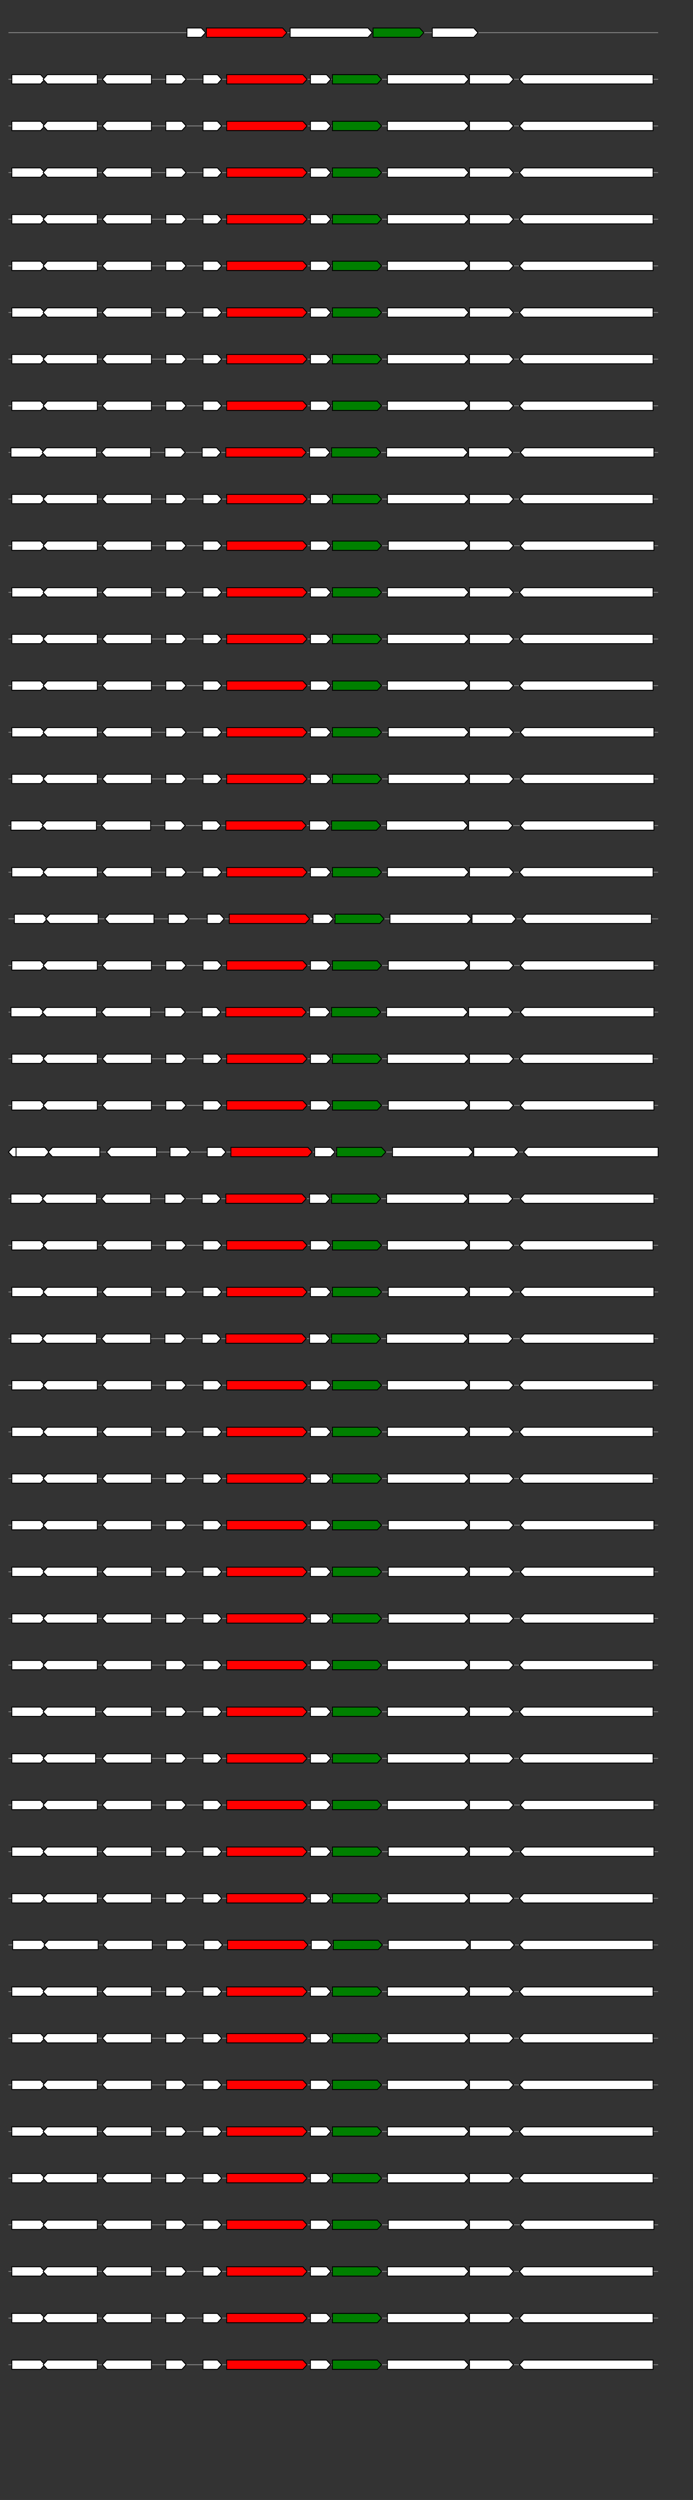 <svg xmlns="http://www.w3.org/2000/svg" height="2770" width="768.0" version="1.1" y="0" x="0" preserveAspectRatio="none" xmlns:xlink="http://www.w3.org/1999/xlink" viewBox="0 0 819.2 2680"  >
<rect x="0" y="0" width="819.2" height="2680" fill="#333333" stroke="none"/>
<g  >
<line y1="35" x2="778.0" style="stroke:grey; stroke-width:1; " x1="10" y2="35"  />
</g>
<g id="all_6_0_0"  >
<polygon style="stroke:black; stroke-width:1; fill:#FFFFFF; " points="221,40 238,40 243,35 238,30 221,30 221,40 "  />
</g>
<g id="all_6_0_1"  >
<polygon style="stroke:black; stroke-width:1; fill:red; " points="244,40 334,40 339,35 334,30 244,30 244,40 "  />
</g>
<g id="all_6_0_2"  >
<polygon style="stroke:black; stroke-width:1; fill:#FFFFFF; " points="343,40 435,40 440,35 435,30 343,30 343,40 "  />
</g>
<g id="all_6_0_3"  >
<polygon style="stroke:black; stroke-width:1; fill:green; " points="441,40 496,40 501,35 496,30 441,30 441,40 "  />
</g>
<g id="all_6_0_4"  >
<polygon style="stroke:black; stroke-width:1; fill:#FFFFFF; " points="511,40 560,40 565,35 560,30 511,30 511,40 "  />
</g>
<g  >
<line y1="85" x2="778.0" style="stroke:grey; stroke-width:1; " x1="10" y2="85"  />
</g>
<g id="all_6_251_0"  >
<polygon style="stroke:black; stroke-width:1; fill:#FFFFFF; " points="14,90 48,90 53,85 48,80 14,80 14,90 "  />
</g>
<g id="all_6_251_1"  >
<polygon style="stroke:black; stroke-width:1; fill:#FFFFFF; " points="51,85 56,80 115,80 115,90 56,90 51,85 "  />
</g>
<g id="all_6_251_2"  >
<polygon style="stroke:black; stroke-width:1; fill:#FFFFFF; " points="121,85 126,80 179,80 179,90 126,90 121,85 "  />
</g>
<g id="all_6_251_3"  >
<polygon style="stroke:black; stroke-width:1; fill:#FFFFFF; " points="196,90 215,90 220,85 215,80 196,80 196,90 "  />
</g>
<g id="all_6_251_4"  >
<polygon style="stroke:black; stroke-width:1; fill:#FFFFFF; " points="240,90 257,90 262,85 257,80 240,80 240,90 "  />
</g>
<g id="all_6_251_5"  >
<polygon style="stroke:black; stroke-width:1; fill:red; " points="268,90 358,90 363,85 358,80 268,80 268,90 "  />
</g>
<g id="all_6_251_6"  >
<polygon style="stroke:black; stroke-width:1; fill:#FFFFFF; " points="367,90 386,90 391,85 386,80 367,80 367,90 "  />
</g>
<g id="all_6_251_7"  >
<polygon style="stroke:black; stroke-width:1; fill:green; " points="393,90 446,90 451,85 446,80 393,80 393,90 "  />
</g>
<g id="all_6_251_8"  >
<polygon style="stroke:black; stroke-width:1; fill:#FFFFFF; " points="458,90 549,90 554,85 549,80 458,80 458,90 "  />
</g>
<g id="all_6_251_9"  >
<polygon style="stroke:black; stroke-width:1; fill:#FFFFFF; " points="555,90 602,90 607,85 602,80 555,80 555,90 "  />
</g>
<g id="all_6_251_10"  >
<polygon style="stroke:black; stroke-width:1; fill:#FFFFFF; " points="614,85 619,80 772,80 772,90 619,90 614,85 "  />
</g>
<g  >
<line y1="135" x2="778.0" style="stroke:grey; stroke-width:1; " x1="10" y2="135"  />
</g>
<g id="all_6_252_0"  >
<polygon style="stroke:black; stroke-width:1; fill:#FFFFFF; " points="14,140 48,140 53,135 48,130 14,130 14,140 "  />
</g>
<g id="all_6_252_1"  >
<polygon style="stroke:black; stroke-width:1; fill:#FFFFFF; " points="51,135 56,130 115,130 115,140 56,140 51,135 "  />
</g>
<g id="all_6_252_2"  >
<polygon style="stroke:black; stroke-width:1; fill:#FFFFFF; " points="121,135 126,130 179,130 179,140 126,140 121,135 "  />
</g>
<g id="all_6_252_3"  >
<polygon style="stroke:black; stroke-width:1; fill:#FFFFFF; " points="196,140 215,140 220,135 215,130 196,130 196,140 "  />
</g>
<g id="all_6_252_4"  >
<polygon style="stroke:black; stroke-width:1; fill:#FFFFFF; " points="240,140 257,140 262,135 257,130 240,130 240,140 "  />
</g>
<g id="all_6_252_5"  >
<polygon style="stroke:black; stroke-width:1; fill:red; " points="268,140 358,140 363,135 358,130 268,130 268,140 "  />
</g>
<g id="all_6_252_6"  >
<polygon style="stroke:black; stroke-width:1; fill:#FFFFFF; " points="367,140 386,140 391,135 386,130 367,130 367,140 "  />
</g>
<g id="all_6_252_7"  >
<polygon style="stroke:black; stroke-width:1; fill:green; " points="393,140 446,140 451,135 446,130 393,130 393,140 "  />
</g>
<g id="all_6_252_8"  >
<polygon style="stroke:black; stroke-width:1; fill:#FFFFFF; " points="458,140 549,140 554,135 549,130 458,130 458,140 "  />
</g>
<g id="all_6_252_9"  >
<polygon style="stroke:black; stroke-width:1; fill:#FFFFFF; " points="555,140 602,140 607,135 602,130 555,130 555,140 "  />
</g>
<g id="all_6_252_10"  >
<polygon style="stroke:black; stroke-width:1; fill:#FFFFFF; " points="614,135 619,130 772,130 772,140 619,140 614,135 "  />
</g>
<g  >
<line y1="185" x2="778.0" style="stroke:grey; stroke-width:1; " x1="10" y2="185"  />
</g>
<g id="all_6_253_0"  >
<polygon style="stroke:black; stroke-width:1; fill:#FFFFFF; " points="14,190 48,190 53,185 48,180 14,180 14,190 "  />
</g>
<g id="all_6_253_1"  >
<polygon style="stroke:black; stroke-width:1; fill:#FFFFFF; " points="51,185 56,180 115,180 115,190 56,190 51,185 "  />
</g>
<g id="all_6_253_2"  >
<polygon style="stroke:black; stroke-width:1; fill:#FFFFFF; " points="121,185 126,180 179,180 179,190 126,190 121,185 "  />
</g>
<g id="all_6_253_3"  >
<polygon style="stroke:black; stroke-width:1; fill:#FFFFFF; " points="196,190 215,190 220,185 215,180 196,180 196,190 "  />
</g>
<g id="all_6_253_4"  >
<polygon style="stroke:black; stroke-width:1; fill:#FFFFFF; " points="240,190 257,190 262,185 257,180 240,180 240,190 "  />
</g>
<g id="all_6_253_5"  >
<polygon style="stroke:black; stroke-width:1; fill:red; " points="268,190 358,190 363,185 358,180 268,180 268,190 "  />
</g>
<g id="all_6_253_6"  >
<polygon style="stroke:black; stroke-width:1; fill:#FFFFFF; " points="367,190 386,190 391,185 386,180 367,180 367,190 "  />
</g>
<g id="all_6_253_7"  >
<polygon style="stroke:black; stroke-width:1; fill:green; " points="393,190 446,190 451,185 446,180 393,180 393,190 "  />
</g>
<g id="all_6_253_8"  >
<polygon style="stroke:black; stroke-width:1; fill:#FFFFFF; " points="458,190 549,190 554,185 549,180 458,180 458,190 "  />
</g>
<g id="all_6_253_9"  >
<polygon style="stroke:black; stroke-width:1; fill:#FFFFFF; " points="555,190 602,190 607,185 602,180 555,180 555,190 "  />
</g>
<g id="all_6_253_10"  >
<polygon style="stroke:black; stroke-width:1; fill:#FFFFFF; " points="614,185 619,180 772,180 772,190 619,190 614,185 "  />
</g>
<g  >
<line y1="235" x2="778.0" style="stroke:grey; stroke-width:1; " x1="10" y2="235"  />
</g>
<g id="all_6_254_0"  >
<polygon style="stroke:black; stroke-width:1; fill:#FFFFFF; " points="14,240 48,240 53,235 48,230 14,230 14,240 "  />
</g>
<g id="all_6_254_1"  >
<polygon style="stroke:black; stroke-width:1; fill:#FFFFFF; " points="51,235 56,230 115,230 115,240 56,240 51,235 "  />
</g>
<g id="all_6_254_2"  >
<polygon style="stroke:black; stroke-width:1; fill:#FFFFFF; " points="121,235 126,230 179,230 179,240 126,240 121,235 "  />
</g>
<g id="all_6_254_3"  >
<polygon style="stroke:black; stroke-width:1; fill:#FFFFFF; " points="196,240 215,240 220,235 215,230 196,230 196,240 "  />
</g>
<g id="all_6_254_4"  >
<polygon style="stroke:black; stroke-width:1; fill:#FFFFFF; " points="240,240 257,240 262,235 257,230 240,230 240,240 "  />
</g>
<g id="all_6_254_5"  >
<polygon style="stroke:black; stroke-width:1; fill:red; " points="268,240 358,240 363,235 358,230 268,230 268,240 "  />
</g>
<g id="all_6_254_6"  >
<polygon style="stroke:black; stroke-width:1; fill:#FFFFFF; " points="367,240 386,240 391,235 386,230 367,230 367,240 "  />
</g>
<g id="all_6_254_7"  >
<polygon style="stroke:black; stroke-width:1; fill:green; " points="393,240 446,240 451,235 446,230 393,230 393,240 "  />
</g>
<g id="all_6_254_8"  >
<polygon style="stroke:black; stroke-width:1; fill:#FFFFFF; " points="458,240 549,240 554,235 549,230 458,230 458,240 "  />
</g>
<g id="all_6_254_9"  >
<polygon style="stroke:black; stroke-width:1; fill:#FFFFFF; " points="555,240 602,240 607,235 602,230 555,230 555,240 "  />
</g>
<g id="all_6_254_10"  >
<polygon style="stroke:black; stroke-width:1; fill:#FFFFFF; " points="614,235 619,230 772,230 772,240 619,240 614,235 "  />
</g>
<g  >
<line y1="285" x2="778.0" style="stroke:grey; stroke-width:1; " x1="10" y2="285"  />
</g>
<g id="all_6_255_0"  >
<polygon style="stroke:black; stroke-width:1; fill:#FFFFFF; " points="14,290 48,290 53,285 48,280 14,280 14,290 "  />
</g>
<g id="all_6_255_1"  >
<polygon style="stroke:black; stroke-width:1; fill:#FFFFFF; " points="51,285 56,280 115,280 115,290 56,290 51,285 "  />
</g>
<g id="all_6_255_2"  >
<polygon style="stroke:black; stroke-width:1; fill:#FFFFFF; " points="121,285 126,280 179,280 179,290 126,290 121,285 "  />
</g>
<g id="all_6_255_3"  >
<polygon style="stroke:black; stroke-width:1; fill:#FFFFFF; " points="196,290 215,290 220,285 215,280 196,280 196,290 "  />
</g>
<g id="all_6_255_4"  >
<polygon style="stroke:black; stroke-width:1; fill:#FFFFFF; " points="240,290 257,290 262,285 257,280 240,280 240,290 "  />
</g>
<g id="all_6_255_5"  >
<polygon style="stroke:black; stroke-width:1; fill:red; " points="268,290 358,290 363,285 358,280 268,280 268,290 "  />
</g>
<g id="all_6_255_6"  >
<polygon style="stroke:black; stroke-width:1; fill:#FFFFFF; " points="367,290 386,290 391,285 386,280 367,280 367,290 "  />
</g>
<g id="all_6_255_7"  >
<polygon style="stroke:black; stroke-width:1; fill:green; " points="393,290 446,290 451,285 446,280 393,280 393,290 "  />
</g>
<g id="all_6_255_8"  >
<polygon style="stroke:black; stroke-width:1; fill:#FFFFFF; " points="458,290 549,290 554,285 549,280 458,280 458,290 "  />
</g>
<g id="all_6_255_9"  >
<polygon style="stroke:black; stroke-width:1; fill:#FFFFFF; " points="555,290 602,290 607,285 602,280 555,280 555,290 "  />
</g>
<g id="all_6_255_10"  >
<polygon style="stroke:black; stroke-width:1; fill:#FFFFFF; " points="614,285 619,280 772,280 772,290 619,290 614,285 "  />
</g>
<g  >
<line y1="335" x2="778.0" style="stroke:grey; stroke-width:1; " x1="10" y2="335"  />
</g>
<g id="all_6_256_0"  >
<polygon style="stroke:black; stroke-width:1; fill:#FFFFFF; " points="14,340 48,340 53,335 48,330 14,330 14,340 "  />
</g>
<g id="all_6_256_1"  >
<polygon style="stroke:black; stroke-width:1; fill:#FFFFFF; " points="51,335 56,330 115,330 115,340 56,340 51,335 "  />
</g>
<g id="all_6_256_2"  >
<polygon style="stroke:black; stroke-width:1; fill:#FFFFFF; " points="121,335 126,330 179,330 179,340 126,340 121,335 "  />
</g>
<g id="all_6_256_3"  >
<polygon style="stroke:black; stroke-width:1; fill:#FFFFFF; " points="196,340 215,340 220,335 215,330 196,330 196,340 "  />
</g>
<g id="all_6_256_4"  >
<polygon style="stroke:black; stroke-width:1; fill:#FFFFFF; " points="240,340 257,340 262,335 257,330 240,330 240,340 "  />
</g>
<g id="all_6_256_5"  >
<polygon style="stroke:black; stroke-width:1; fill:red; " points="268,340 358,340 363,335 358,330 268,330 268,340 "  />
</g>
<g id="all_6_256_6"  >
<polygon style="stroke:black; stroke-width:1; fill:#FFFFFF; " points="367,340 386,340 391,335 386,330 367,330 367,340 "  />
</g>
<g id="all_6_256_7"  >
<polygon style="stroke:black; stroke-width:1; fill:green; " points="393,340 446,340 451,335 446,330 393,330 393,340 "  />
</g>
<g id="all_6_256_8"  >
<polygon style="stroke:black; stroke-width:1; fill:#FFFFFF; " points="458,340 549,340 554,335 549,330 458,330 458,340 "  />
</g>
<g id="all_6_256_9"  >
<polygon style="stroke:black; stroke-width:1; fill:#FFFFFF; " points="555,340 602,340 607,335 602,330 555,330 555,340 "  />
</g>
<g id="all_6_256_10"  >
<polygon style="stroke:black; stroke-width:1; fill:#FFFFFF; " points="614,335 619,330 772,330 772,340 619,340 614,335 "  />
</g>
<g  >
<line y1="385" x2="778.0" style="stroke:grey; stroke-width:1; " x1="10" y2="385"  />
</g>
<g id="all_6_257_0"  >
<polygon style="stroke:black; stroke-width:1; fill:#FFFFFF; " points="14,390 48,390 53,385 48,380 14,380 14,390 "  />
</g>
<g id="all_6_257_1"  >
<polygon style="stroke:black; stroke-width:1; fill:#FFFFFF; " points="51,385 56,380 115,380 115,390 56,390 51,385 "  />
</g>
<g id="all_6_257_2"  >
<polygon style="stroke:black; stroke-width:1; fill:#FFFFFF; " points="121,385 126,380 179,380 179,390 126,390 121,385 "  />
</g>
<g id="all_6_257_3"  >
<polygon style="stroke:black; stroke-width:1; fill:#FFFFFF; " points="196,390 215,390 220,385 215,380 196,380 196,390 "  />
</g>
<g id="all_6_257_4"  >
<polygon style="stroke:black; stroke-width:1; fill:#FFFFFF; " points="240,390 257,390 262,385 257,380 240,380 240,390 "  />
</g>
<g id="all_6_257_5"  >
<polygon style="stroke:black; stroke-width:1; fill:red; " points="268,390 358,390 363,385 358,380 268,380 268,390 "  />
</g>
<g id="all_6_257_6"  >
<polygon style="stroke:black; stroke-width:1; fill:#FFFFFF; " points="367,390 386,390 391,385 386,380 367,380 367,390 "  />
</g>
<g id="all_6_257_7"  >
<polygon style="stroke:black; stroke-width:1; fill:green; " points="393,390 446,390 451,385 446,380 393,380 393,390 "  />
</g>
<g id="all_6_257_8"  >
<polygon style="stroke:black; stroke-width:1; fill:#FFFFFF; " points="458,390 549,390 554,385 549,380 458,380 458,390 "  />
</g>
<g id="all_6_257_9"  >
<polygon style="stroke:black; stroke-width:1; fill:#FFFFFF; " points="555,390 602,390 607,385 602,380 555,380 555,390 "  />
</g>
<g id="all_6_257_10"  >
<polygon style="stroke:black; stroke-width:1; fill:#FFFFFF; " points="614,385 619,380 772,380 772,390 619,390 614,385 "  />
</g>
<g  >
<line y1="435" x2="778.0" style="stroke:grey; stroke-width:1; " x1="10" y2="435"  />
</g>
<g id="all_6_258_0"  >
<polygon style="stroke:black; stroke-width:1; fill:#FFFFFF; " points="14,440 48,440 53,435 48,430 14,430 14,440 "  />
</g>
<g id="all_6_258_1"  >
<polygon style="stroke:black; stroke-width:1; fill:#FFFFFF; " points="51,435 56,430 115,430 115,440 56,440 51,435 "  />
</g>
<g id="all_6_258_2"  >
<polygon style="stroke:black; stroke-width:1; fill:#FFFFFF; " points="121,435 126,430 179,430 179,440 126,440 121,435 "  />
</g>
<g id="all_6_258_3"  >
<polygon style="stroke:black; stroke-width:1; fill:#FFFFFF; " points="196,440 215,440 220,435 215,430 196,430 196,440 "  />
</g>
<g id="all_6_258_4"  >
<polygon style="stroke:black; stroke-width:1; fill:#FFFFFF; " points="240,440 257,440 262,435 257,430 240,430 240,440 "  />
</g>
<g id="all_6_258_5"  >
<polygon style="stroke:black; stroke-width:1; fill:red; " points="268,440 358,440 363,435 358,430 268,430 268,440 "  />
</g>
<g id="all_6_258_6"  >
<polygon style="stroke:black; stroke-width:1; fill:#FFFFFF; " points="367,440 386,440 391,435 386,430 367,430 367,440 "  />
</g>
<g id="all_6_258_7"  >
<polygon style="stroke:black; stroke-width:1; fill:green; " points="393,440 446,440 451,435 446,430 393,430 393,440 "  />
</g>
<g id="all_6_258_8"  >
<polygon style="stroke:black; stroke-width:1; fill:#FFFFFF; " points="458,440 549,440 554,435 549,430 458,430 458,440 "  />
</g>
<g id="all_6_258_9"  >
<polygon style="stroke:black; stroke-width:1; fill:#FFFFFF; " points="555,440 602,440 607,435 602,430 555,430 555,440 "  />
</g>
<g id="all_6_258_10"  >
<polygon style="stroke:black; stroke-width:1; fill:#FFFFFF; " points="614,435 619,430 772,430 772,440 619,440 614,435 "  />
</g>
<g  >
<line y1="485" x2="778.0" style="stroke:grey; stroke-width:1; " x1="10" y2="485"  />
</g>
<g id="all_6_259_0"  >
<polygon style="stroke:black; stroke-width:1; fill:#FFFFFF; " points="13,490 47,490 52,485 47,480 13,480 13,490 "  />
</g>
<g id="all_6_259_1"  >
<polygon style="stroke:black; stroke-width:1; fill:#FFFFFF; " points="50,485 55,480 114,480 114,490 55,490 50,485 "  />
</g>
<g id="all_6_259_2"  >
<polygon style="stroke:black; stroke-width:1; fill:#FFFFFF; " points="120,485 125,480 178,480 178,490 125,490 120,485 "  />
</g>
<g id="all_6_259_3"  >
<polygon style="stroke:black; stroke-width:1; fill:#FFFFFF; " points="195,490 214,490 219,485 214,480 195,480 195,490 "  />
</g>
<g id="all_6_259_4"  >
<polygon style="stroke:black; stroke-width:1; fill:#FFFFFF; " points="239,490 256,490 261,485 256,480 239,480 239,490 "  />
</g>
<g id="all_6_259_5"  >
<polygon style="stroke:black; stroke-width:1; fill:red; " points="267,490 357,490 362,485 357,480 267,480 267,490 "  />
</g>
<g id="all_6_259_6"  >
<polygon style="stroke:black; stroke-width:1; fill:#FFFFFF; " points="366,490 385,490 390,485 385,480 366,480 366,490 "  />
</g>
<g id="all_6_259_7"  >
<polygon style="stroke:black; stroke-width:1; fill:green; " points="392,490 445,490 450,485 445,480 392,480 392,490 "  />
</g>
<g id="all_6_259_8"  >
<polygon style="stroke:black; stroke-width:1; fill:#FFFFFF; " points="457,490 548,490 553,485 548,480 457,480 457,490 "  />
</g>
<g id="all_6_259_9"  >
<polygon style="stroke:black; stroke-width:1; fill:#FFFFFF; " points="554,490 601,490 606,485 601,480 554,480 554,490 "  />
</g>
<g id="all_6_259_10"  >
<polygon style="stroke:black; stroke-width:1; fill:#FFFFFF; " points="615,485 620,480 773,480 773,490 620,490 615,485 "  />
</g>
<g  >
<line y1="535" x2="778.0" style="stroke:grey; stroke-width:1; " x1="10" y2="535"  />
</g>
<g id="all_6_260_0"  >
<polygon style="stroke:black; stroke-width:1; fill:#FFFFFF; " points="14,540 48,540 53,535 48,530 14,530 14,540 "  />
</g>
<g id="all_6_260_1"  >
<polygon style="stroke:black; stroke-width:1; fill:#FFFFFF; " points="51,535 56,530 115,530 115,540 56,540 51,535 "  />
</g>
<g id="all_6_260_2"  >
<polygon style="stroke:black; stroke-width:1; fill:#FFFFFF; " points="121,535 126,530 179,530 179,540 126,540 121,535 "  />
</g>
<g id="all_6_260_3"  >
<polygon style="stroke:black; stroke-width:1; fill:#FFFFFF; " points="196,540 215,540 220,535 215,530 196,530 196,540 "  />
</g>
<g id="all_6_260_4"  >
<polygon style="stroke:black; stroke-width:1; fill:#FFFFFF; " points="240,540 257,540 262,535 257,530 240,530 240,540 "  />
</g>
<g id="all_6_260_5"  >
<polygon style="stroke:black; stroke-width:1; fill:red; " points="268,540 358,540 363,535 358,530 268,530 268,540 "  />
</g>
<g id="all_6_260_6"  >
<polygon style="stroke:black; stroke-width:1; fill:#FFFFFF; " points="367,540 386,540 391,535 386,530 367,530 367,540 "  />
</g>
<g id="all_6_260_7"  >
<polygon style="stroke:black; stroke-width:1; fill:green; " points="393,540 446,540 451,535 446,530 393,530 393,540 "  />
</g>
<g id="all_6_260_8"  >
<polygon style="stroke:black; stroke-width:1; fill:#FFFFFF; " points="458,540 549,540 554,535 549,530 458,530 458,540 "  />
</g>
<g id="all_6_260_9"  >
<polygon style="stroke:black; stroke-width:1; fill:#FFFFFF; " points="555,540 602,540 607,535 602,530 555,530 555,540 "  />
</g>
<g id="all_6_260_10"  >
<polygon style="stroke:black; stroke-width:1; fill:#FFFFFF; " points="614,535 619,530 772,530 772,540 619,540 614,535 "  />
</g>
<g  >
<line y1="585" x2="778.0" style="stroke:grey; stroke-width:1; " x1="10" y2="585"  />
</g>
<g id="all_6_261_0"  >
<polygon style="stroke:black; stroke-width:1; fill:#FFFFFF; " points="14,590 48,590 53,585 48,580 14,580 14,590 "  />
</g>
<g id="all_6_261_1"  >
<polygon style="stroke:black; stroke-width:1; fill:#FFFFFF; " points="51,585 56,580 115,580 115,590 56,590 51,585 "  />
</g>
<g id="all_6_261_2"  >
<polygon style="stroke:black; stroke-width:1; fill:#FFFFFF; " points="121,585 126,580 179,580 179,590 126,590 121,585 "  />
</g>
<g id="all_6_261_3"  >
<polygon style="stroke:black; stroke-width:1; fill:#FFFFFF; " points="196,590 215,590 220,585 215,580 196,580 196,590 "  />
</g>
<g id="all_6_261_4"  >
<polygon style="stroke:black; stroke-width:1; fill:#FFFFFF; " points="240,590 257,590 262,585 257,580 240,580 240,590 "  />
</g>
<g id="all_6_261_5"  >
<polygon style="stroke:black; stroke-width:1; fill:red; " points="268,590 358,590 363,585 358,580 268,580 268,590 "  />
</g>
<g id="all_6_261_6"  >
<polygon style="stroke:black; stroke-width:1; fill:#FFFFFF; " points="367,590 386,590 391,585 386,580 367,580 367,590 "  />
</g>
<g id="all_6_261_7"  >
<polygon style="stroke:black; stroke-width:1; fill:green; " points="393,590 446,590 451,585 446,580 393,580 393,590 "  />
</g>
<g id="all_6_261_8"  >
<polygon style="stroke:black; stroke-width:1; fill:#FFFFFF; " points="459,590 549,590 554,585 549,580 459,580 459,590 "  />
</g>
<g id="all_6_261_9"  >
<polygon style="stroke:black; stroke-width:1; fill:#FFFFFF; " points="555,590 602,590 607,585 602,580 555,580 555,590 "  />
</g>
<g id="all_6_261_10"  >
<polygon style="stroke:black; stroke-width:1; fill:#FFFFFF; " points="615,585 620,580 773,580 773,590 620,590 615,585 "  />
</g>
<g  >
<line y1="635" x2="778.0" style="stroke:grey; stroke-width:1; " x1="10" y2="635"  />
</g>
<g id="all_6_262_0"  >
<polygon style="stroke:black; stroke-width:1; fill:#FFFFFF; " points="14,640 48,640 53,635 48,630 14,630 14,640 "  />
</g>
<g id="all_6_262_1"  >
<polygon style="stroke:black; stroke-width:1; fill:#FFFFFF; " points="51,635 56,630 115,630 115,640 56,640 51,635 "  />
</g>
<g id="all_6_262_2"  >
<polygon style="stroke:black; stroke-width:1; fill:#FFFFFF; " points="121,635 126,630 179,630 179,640 126,640 121,635 "  />
</g>
<g id="all_6_262_3"  >
<polygon style="stroke:black; stroke-width:1; fill:#FFFFFF; " points="196,640 215,640 220,635 215,630 196,630 196,640 "  />
</g>
<g id="all_6_262_4"  >
<polygon style="stroke:black; stroke-width:1; fill:#FFFFFF; " points="240,640 257,640 262,635 257,630 240,630 240,640 "  />
</g>
<g id="all_6_262_5"  >
<polygon style="stroke:black; stroke-width:1; fill:red; " points="268,640 358,640 363,635 358,630 268,630 268,640 "  />
</g>
<g id="all_6_262_6"  >
<polygon style="stroke:black; stroke-width:1; fill:#FFFFFF; " points="367,640 386,640 391,635 386,630 367,630 367,640 "  />
</g>
<g id="all_6_262_7"  >
<polygon style="stroke:black; stroke-width:1; fill:green; " points="393,640 446,640 451,635 446,630 393,630 393,640 "  />
</g>
<g id="all_6_262_8"  >
<polygon style="stroke:black; stroke-width:1; fill:#FFFFFF; " points="458,640 549,640 554,635 549,630 458,630 458,640 "  />
</g>
<g id="all_6_262_9"  >
<polygon style="stroke:black; stroke-width:1; fill:#FFFFFF; " points="555,640 602,640 607,635 602,630 555,630 555,640 "  />
</g>
<g id="all_6_262_10"  >
<polygon style="stroke:black; stroke-width:1; fill:#FFFFFF; " points="614,635 619,630 772,630 772,640 619,640 614,635 "  />
</g>
<g  >
<line y1="685" x2="778.0" style="stroke:grey; stroke-width:1; " x1="10" y2="685"  />
</g>
<g id="all_6_263_0"  >
<polygon style="stroke:black; stroke-width:1; fill:#FFFFFF; " points="14,690 48,690 53,685 48,680 14,680 14,690 "  />
</g>
<g id="all_6_263_1"  >
<polygon style="stroke:black; stroke-width:1; fill:#FFFFFF; " points="51,685 56,680 115,680 115,690 56,690 51,685 "  />
</g>
<g id="all_6_263_2"  >
<polygon style="stroke:black; stroke-width:1; fill:#FFFFFF; " points="121,685 126,680 179,680 179,690 126,690 121,685 "  />
</g>
<g id="all_6_263_3"  >
<polygon style="stroke:black; stroke-width:1; fill:#FFFFFF; " points="196,690 215,690 220,685 215,680 196,680 196,690 "  />
</g>
<g id="all_6_263_4"  >
<polygon style="stroke:black; stroke-width:1; fill:#FFFFFF; " points="240,690 257,690 262,685 257,680 240,680 240,690 "  />
</g>
<g id="all_6_263_5"  >
<polygon style="stroke:black; stroke-width:1; fill:red; " points="268,690 358,690 363,685 358,680 268,680 268,690 "  />
</g>
<g id="all_6_263_6"  >
<polygon style="stroke:black; stroke-width:1; fill:#FFFFFF; " points="367,690 386,690 391,685 386,680 367,680 367,690 "  />
</g>
<g id="all_6_263_7"  >
<polygon style="stroke:black; stroke-width:1; fill:green; " points="393,690 446,690 451,685 446,680 393,680 393,690 "  />
</g>
<g id="all_6_263_8"  >
<polygon style="stroke:black; stroke-width:1; fill:#FFFFFF; " points="458,690 549,690 554,685 549,680 458,680 458,690 "  />
</g>
<g id="all_6_263_9"  >
<polygon style="stroke:black; stroke-width:1; fill:#FFFFFF; " points="555,690 602,690 607,685 602,680 555,680 555,690 "  />
</g>
<g id="all_6_263_10"  >
<polygon style="stroke:black; stroke-width:1; fill:#FFFFFF; " points="614,685 619,680 772,680 772,690 619,690 614,685 "  />
</g>
<g  >
<line y1="735" x2="778.0" style="stroke:grey; stroke-width:1; " x1="10" y2="735"  />
</g>
<g id="all_6_264_0"  >
<polygon style="stroke:black; stroke-width:1; fill:#FFFFFF; " points="14,740 48,740 53,735 48,730 14,730 14,740 "  />
</g>
<g id="all_6_264_1"  >
<polygon style="stroke:black; stroke-width:1; fill:#FFFFFF; " points="51,735 56,730 115,730 115,740 56,740 51,735 "  />
</g>
<g id="all_6_264_2"  >
<polygon style="stroke:black; stroke-width:1; fill:#FFFFFF; " points="121,735 126,730 179,730 179,740 126,740 121,735 "  />
</g>
<g id="all_6_264_3"  >
<polygon style="stroke:black; stroke-width:1; fill:#FFFFFF; " points="196,740 215,740 220,735 215,730 196,730 196,740 "  />
</g>
<g id="all_6_264_4"  >
<polygon style="stroke:black; stroke-width:1; fill:#FFFFFF; " points="240,740 257,740 262,735 257,730 240,730 240,740 "  />
</g>
<g id="all_6_264_5"  >
<polygon style="stroke:black; stroke-width:1; fill:red; " points="268,740 358,740 363,735 358,730 268,730 268,740 "  />
</g>
<g id="all_6_264_6"  >
<polygon style="stroke:black; stroke-width:1; fill:#FFFFFF; " points="367,740 386,740 391,735 386,730 367,730 367,740 "  />
</g>
<g id="all_6_264_7"  >
<polygon style="stroke:black; stroke-width:1; fill:green; " points="393,740 446,740 451,735 446,730 393,730 393,740 "  />
</g>
<g id="all_6_264_8"  >
<polygon style="stroke:black; stroke-width:1; fill:#FFFFFF; " points="458,740 549,740 554,735 549,730 458,730 458,740 "  />
</g>
<g id="all_6_264_9"  >
<polygon style="stroke:black; stroke-width:1; fill:#FFFFFF; " points="555,740 602,740 607,735 602,730 555,730 555,740 "  />
</g>
<g id="all_6_264_10"  >
<polygon style="stroke:black; stroke-width:1; fill:#FFFFFF; " points="614,735 619,730 772,730 772,740 619,740 614,735 "  />
</g>
<g  >
<line y1="785" x2="778.0" style="stroke:grey; stroke-width:1; " x1="10" y2="785"  />
</g>
<g id="all_6_265_0"  >
<polygon style="stroke:black; stroke-width:1; fill:#FFFFFF; " points="14,790 48,790 53,785 48,780 14,780 14,790 "  />
</g>
<g id="all_6_265_1"  >
<polygon style="stroke:black; stroke-width:1; fill:#FFFFFF; " points="51,785 56,780 115,780 115,790 56,790 51,785 "  />
</g>
<g id="all_6_265_2"  >
<polygon style="stroke:black; stroke-width:1; fill:#FFFFFF; " points="121,785 126,780 179,780 179,790 126,790 121,785 "  />
</g>
<g id="all_6_265_3"  >
<polygon style="stroke:black; stroke-width:1; fill:#FFFFFF; " points="196,790 215,790 220,785 215,780 196,780 196,790 "  />
</g>
<g id="all_6_265_4"  >
<polygon style="stroke:black; stroke-width:1; fill:#FFFFFF; " points="240,790 257,790 262,785 257,780 240,780 240,790 "  />
</g>
<g id="all_6_265_5"  >
<polygon style="stroke:black; stroke-width:1; fill:red; " points="268,790 358,790 363,785 358,780 268,780 268,790 "  />
</g>
<g id="all_6_265_6"  >
<polygon style="stroke:black; stroke-width:1; fill:#FFFFFF; " points="367,790 386,790 391,785 386,780 367,780 367,790 "  />
</g>
<g id="all_6_265_7"  >
<polygon style="stroke:black; stroke-width:1; fill:green; " points="393,790 446,790 451,785 446,780 393,780 393,790 "  />
</g>
<g id="all_6_265_8"  >
<polygon style="stroke:black; stroke-width:1; fill:#FFFFFF; " points="459,790 549,790 554,785 549,780 459,780 459,790 "  />
</g>
<g id="all_6_265_9"  >
<polygon style="stroke:black; stroke-width:1; fill:#FFFFFF; " points="555,790 602,790 607,785 602,780 555,780 555,790 "  />
</g>
<g id="all_6_265_10"  >
<polygon style="stroke:black; stroke-width:1; fill:#FFFFFF; " points="615,785 620,780 773,780 773,790 620,790 615,785 "  />
</g>
<g  >
<line y1="835" x2="778.0" style="stroke:grey; stroke-width:1; " x1="10" y2="835"  />
</g>
<g id="all_6_266_0"  >
<polygon style="stroke:black; stroke-width:1; fill:#FFFFFF; " points="14,840 48,840 53,835 48,830 14,830 14,840 "  />
</g>
<g id="all_6_266_1"  >
<polygon style="stroke:black; stroke-width:1; fill:#FFFFFF; " points="51,835 56,830 115,830 115,840 56,840 51,835 "  />
</g>
<g id="all_6_266_2"  >
<polygon style="stroke:black; stroke-width:1; fill:#FFFFFF; " points="121,835 126,830 179,830 179,840 126,840 121,835 "  />
</g>
<g id="all_6_266_3"  >
<polygon style="stroke:black; stroke-width:1; fill:#FFFFFF; " points="196,840 215,840 220,835 215,830 196,830 196,840 "  />
</g>
<g id="all_6_266_4"  >
<polygon style="stroke:black; stroke-width:1; fill:#FFFFFF; " points="240,840 257,840 262,835 257,830 240,830 240,840 "  />
</g>
<g id="all_6_266_5"  >
<polygon style="stroke:black; stroke-width:1; fill:red; " points="268,840 358,840 363,835 358,830 268,830 268,840 "  />
</g>
<g id="all_6_266_6"  >
<polygon style="stroke:black; stroke-width:1; fill:#FFFFFF; " points="367,840 386,840 391,835 386,830 367,830 367,840 "  />
</g>
<g id="all_6_266_7"  >
<polygon style="stroke:black; stroke-width:1; fill:green; " points="393,840 446,840 451,835 446,830 393,830 393,840 "  />
</g>
<g id="all_6_266_8"  >
<polygon style="stroke:black; stroke-width:1; fill:#FFFFFF; " points="459,840 549,840 554,835 549,830 459,830 459,840 "  />
</g>
<g id="all_6_266_9"  >
<polygon style="stroke:black; stroke-width:1; fill:#FFFFFF; " points="555,840 602,840 607,835 602,830 555,830 555,840 "  />
</g>
<g id="all_6_266_10"  >
<polygon style="stroke:black; stroke-width:1; fill:#FFFFFF; " points="615,835 620,830 773,830 773,840 620,840 615,835 "  />
</g>
<g  >
<line y1="885" x2="778.0" style="stroke:grey; stroke-width:1; " x1="10" y2="885"  />
</g>
<g id="all_6_267_0"  >
<polygon style="stroke:black; stroke-width:1; fill:#FFFFFF; " points="13,890 47,890 52,885 47,880 13,880 13,890 "  />
</g>
<g id="all_6_267_1"  >
<polygon style="stroke:black; stroke-width:1; fill:#FFFFFF; " points="50,885 55,880 114,880 114,890 55,890 50,885 "  />
</g>
<g id="all_6_267_2"  >
<polygon style="stroke:black; stroke-width:1; fill:#FFFFFF; " points="120,885 125,880 178,880 178,890 125,890 120,885 "  />
</g>
<g id="all_6_267_3"  >
<polygon style="stroke:black; stroke-width:1; fill:#FFFFFF; " points="195,890 214,890 219,885 214,880 195,880 195,890 "  />
</g>
<g id="all_6_267_4"  >
<polygon style="stroke:black; stroke-width:1; fill:#FFFFFF; " points="239,890 256,890 261,885 256,880 239,880 239,890 "  />
</g>
<g id="all_6_267_5"  >
<polygon style="stroke:black; stroke-width:1; fill:red; " points="267,890 357,890 362,885 357,880 267,880 267,890 "  />
</g>
<g id="all_6_267_6"  >
<polygon style="stroke:black; stroke-width:1; fill:#FFFFFF; " points="366,890 385,890 390,885 385,880 366,880 366,890 "  />
</g>
<g id="all_6_267_7"  >
<polygon style="stroke:black; stroke-width:1; fill:green; " points="392,890 445,890 450,885 445,880 392,880 392,890 "  />
</g>
<g id="all_6_267_8"  >
<polygon style="stroke:black; stroke-width:1; fill:#FFFFFF; " points="457,890 548,890 553,885 548,880 457,880 457,890 "  />
</g>
<g id="all_6_267_9"  >
<polygon style="stroke:black; stroke-width:1; fill:#FFFFFF; " points="554,890 601,890 606,885 601,880 554,880 554,890 "  />
</g>
<g id="all_6_267_10"  >
<polygon style="stroke:black; stroke-width:1; fill:#FFFFFF; " points="615,885 620,880 773,880 773,890 620,890 615,885 "  />
</g>
<g  >
<line y1="935" x2="778.0" style="stroke:grey; stroke-width:1; " x1="10" y2="935"  />
</g>
<g id="all_6_268_0"  >
<polygon style="stroke:black; stroke-width:1; fill:#FFFFFF; " points="14,940 48,940 53,935 48,930 14,930 14,940 "  />
</g>
<g id="all_6_268_1"  >
<polygon style="stroke:black; stroke-width:1; fill:#FFFFFF; " points="51,935 56,930 115,930 115,940 56,940 51,935 "  />
</g>
<g id="all_6_268_2"  >
<polygon style="stroke:black; stroke-width:1; fill:#FFFFFF; " points="121,935 126,930 179,930 179,940 126,940 121,935 "  />
</g>
<g id="all_6_268_3"  >
<polygon style="stroke:black; stroke-width:1; fill:#FFFFFF; " points="196,940 215,940 220,935 215,930 196,930 196,940 "  />
</g>
<g id="all_6_268_4"  >
<polygon style="stroke:black; stroke-width:1; fill:#FFFFFF; " points="240,940 257,940 262,935 257,930 240,930 240,940 "  />
</g>
<g id="all_6_268_5"  >
<polygon style="stroke:black; stroke-width:1; fill:red; " points="268,940 358,940 363,935 358,930 268,930 268,940 "  />
</g>
<g id="all_6_268_6"  >
<polygon style="stroke:black; stroke-width:1; fill:#FFFFFF; " points="367,940 386,940 391,935 386,930 367,930 367,940 "  />
</g>
<g id="all_6_268_7"  >
<polygon style="stroke:black; stroke-width:1; fill:green; " points="393,940 446,940 451,935 446,930 393,930 393,940 "  />
</g>
<g id="all_6_268_8"  >
<polygon style="stroke:black; stroke-width:1; fill:#FFFFFF; " points="458,940 549,940 554,935 549,930 458,930 458,940 "  />
</g>
<g id="all_6_268_9"  >
<polygon style="stroke:black; stroke-width:1; fill:#FFFFFF; " points="555,940 602,940 607,935 602,930 555,930 555,940 "  />
</g>
<g id="all_6_268_10"  >
<polygon style="stroke:black; stroke-width:1; fill:#FFFFFF; " points="614,935 619,930 772,930 772,940 619,940 614,935 "  />
</g>
<g  >
<line y1="985" x2="778.0" style="stroke:grey; stroke-width:1; " x1="10" y2="985"  />
</g>
<g id="all_6_269_0"  >
<polygon style="stroke:black; stroke-width:1; fill:#FFFFFF; " points="17,990 51,990 56,985 51,980 17,980 17,990 "  />
</g>
<g id="all_6_269_1"  >
<polygon style="stroke:black; stroke-width:1; fill:#FFFFFF; " points="54,985 59,980 116,980 116,990 59,990 54,985 "  />
</g>
<g id="all_6_269_2"  >
<polygon style="stroke:black; stroke-width:1; fill:#FFFFFF; " points="124,985 129,980 182,980 182,990 129,990 124,985 "  />
</g>
<g id="all_6_269_3"  >
<polygon style="stroke:black; stroke-width:1; fill:#FFFFFF; " points="199,990 218,990 223,985 218,980 199,980 199,990 "  />
</g>
<g id="all_6_269_4"  >
<polygon style="stroke:black; stroke-width:1; fill:#FFFFFF; " points="245,990 260,990 265,985 260,980 245,980 245,990 "  />
</g>
<g id="all_6_269_5"  >
<polygon style="stroke:black; stroke-width:1; fill:red; " points="271,990 361,990 366,985 361,980 271,980 271,990 "  />
</g>
<g id="all_6_269_6"  >
<polygon style="stroke:black; stroke-width:1; fill:#FFFFFF; " points="370,990 389,990 394,985 389,980 370,980 370,990 "  />
</g>
<g id="all_6_269_7"  >
<polygon style="stroke:black; stroke-width:1; fill:green; " points="396,990 449,990 454,985 449,980 396,980 396,990 "  />
</g>
<g id="all_6_269_8"  >
<polygon style="stroke:black; stroke-width:1; fill:#FFFFFF; " points="461,990 552,990 557,985 552,980 461,980 461,990 "  />
</g>
<g id="all_6_269_9"  >
<polygon style="stroke:black; stroke-width:1; fill:#FFFFFF; " points="558,990 605,990 610,985 605,980 558,980 558,990 "  />
</g>
<g id="all_6_269_10"  >
<polygon style="stroke:black; stroke-width:1; fill:#FFFFFF; " points="617,985 622,980 770,980 770,990 622,990 617,985 "  />
</g>
<g  >
<line y1="1035" x2="778.0" style="stroke:grey; stroke-width:1; " x1="10" y2="1035"  />
</g>
<g id="all_6_270_0"  >
<polygon style="stroke:black; stroke-width:1; fill:#FFFFFF; " points="14,1040 48,1040 53,1035 48,1030 14,1030 14,1040 "  />
</g>
<g id="all_6_270_1"  >
<polygon style="stroke:black; stroke-width:1; fill:#FFFFFF; " points="51,1035 56,1030 115,1030 115,1040 56,1040 51,1035 "  />
</g>
<g id="all_6_270_2"  >
<polygon style="stroke:black; stroke-width:1; fill:#FFFFFF; " points="121,1035 126,1030 179,1030 179,1040 126,1040 121,1035 "  />
</g>
<g id="all_6_270_3"  >
<polygon style="stroke:black; stroke-width:1; fill:#FFFFFF; " points="196,1040 215,1040 220,1035 215,1030 196,1030 196,1040 "  />
</g>
<g id="all_6_270_4"  >
<polygon style="stroke:black; stroke-width:1; fill:#FFFFFF; " points="240,1040 257,1040 262,1035 257,1030 240,1030 240,1040 "  />
</g>
<g id="all_6_270_5"  >
<polygon style="stroke:black; stroke-width:1; fill:red; " points="268,1040 358,1040 363,1035 358,1030 268,1030 268,1040 "  />
</g>
<g id="all_6_270_6"  >
<polygon style="stroke:black; stroke-width:1; fill:#FFFFFF; " points="367,1040 386,1040 391,1035 386,1030 367,1030 367,1040 "  />
</g>
<g id="all_6_270_7"  >
<polygon style="stroke:black; stroke-width:1; fill:green; " points="393,1040 446,1040 451,1035 446,1030 393,1030 393,1040 "  />
</g>
<g id="all_6_270_8"  >
<polygon style="stroke:black; stroke-width:1; fill:#FFFFFF; " points="459,1040 549,1040 554,1035 549,1030 459,1030 459,1040 "  />
</g>
<g id="all_6_270_9"  >
<polygon style="stroke:black; stroke-width:1; fill:#FFFFFF; " points="555,1040 602,1040 607,1035 602,1030 555,1030 555,1040 "  />
</g>
<g id="all_6_270_10"  >
<polygon style="stroke:black; stroke-width:1; fill:#FFFFFF; " points="615,1035 620,1030 773,1030 773,1040 620,1040 615,1035 "  />
</g>
<g  >
<line y1="1085" x2="778.0" style="stroke:grey; stroke-width:1; " x1="10" y2="1085"  />
</g>
<g id="all_6_271_0"  >
<polygon style="stroke:black; stroke-width:1; fill:#FFFFFF; " points="13,1090 47,1090 52,1085 47,1080 13,1080 13,1090 "  />
</g>
<g id="all_6_271_1"  >
<polygon style="stroke:black; stroke-width:1; fill:#FFFFFF; " points="50,1085 55,1080 114,1080 114,1090 55,1090 50,1085 "  />
</g>
<g id="all_6_271_2"  >
<polygon style="stroke:black; stroke-width:1; fill:#FFFFFF; " points="120,1085 125,1080 178,1080 178,1090 125,1090 120,1085 "  />
</g>
<g id="all_6_271_3"  >
<polygon style="stroke:black; stroke-width:1; fill:#FFFFFF; " points="195,1090 214,1090 219,1085 214,1080 195,1080 195,1090 "  />
</g>
<g id="all_6_271_4"  >
<polygon style="stroke:black; stroke-width:1; fill:#FFFFFF; " points="239,1090 256,1090 261,1085 256,1080 239,1080 239,1090 "  />
</g>
<g id="all_6_271_5"  >
<polygon style="stroke:black; stroke-width:1; fill:red; " points="267,1090 357,1090 362,1085 357,1080 267,1080 267,1090 "  />
</g>
<g id="all_6_271_6"  >
<polygon style="stroke:black; stroke-width:1; fill:#FFFFFF; " points="366,1090 385,1090 390,1085 385,1080 366,1080 366,1090 "  />
</g>
<g id="all_6_271_7"  >
<polygon style="stroke:black; stroke-width:1; fill:green; " points="392,1090 445,1090 450,1085 445,1080 392,1080 392,1090 "  />
</g>
<g id="all_6_271_8"  >
<polygon style="stroke:black; stroke-width:1; fill:#FFFFFF; " points="457,1090 548,1090 553,1085 548,1080 457,1080 457,1090 "  />
</g>
<g id="all_6_271_9"  >
<polygon style="stroke:black; stroke-width:1; fill:#FFFFFF; " points="554,1090 601,1090 606,1085 601,1080 554,1080 554,1090 "  />
</g>
<g id="all_6_271_10"  >
<polygon style="stroke:black; stroke-width:1; fill:#FFFFFF; " points="615,1085 620,1080 773,1080 773,1090 620,1090 615,1085 "  />
</g>
<g  >
<line y1="1135" x2="778.0" style="stroke:grey; stroke-width:1; " x1="10" y2="1135"  />
</g>
<g id="all_6_272_0"  >
<polygon style="stroke:black; stroke-width:1; fill:#FFFFFF; " points="14,1140 48,1140 53,1135 48,1130 14,1130 14,1140 "  />
</g>
<g id="all_6_272_1"  >
<polygon style="stroke:black; stroke-width:1; fill:#FFFFFF; " points="51,1135 56,1130 115,1130 115,1140 56,1140 51,1135 "  />
</g>
<g id="all_6_272_2"  >
<polygon style="stroke:black; stroke-width:1; fill:#FFFFFF; " points="121,1135 126,1130 179,1130 179,1140 126,1140 121,1135 "  />
</g>
<g id="all_6_272_3"  >
<polygon style="stroke:black; stroke-width:1; fill:#FFFFFF; " points="196,1140 215,1140 220,1135 215,1130 196,1130 196,1140 "  />
</g>
<g id="all_6_272_4"  >
<polygon style="stroke:black; stroke-width:1; fill:#FFFFFF; " points="240,1140 257,1140 262,1135 257,1130 240,1130 240,1140 "  />
</g>
<g id="all_6_272_5"  >
<polygon style="stroke:black; stroke-width:1; fill:red; " points="268,1140 358,1140 363,1135 358,1130 268,1130 268,1140 "  />
</g>
<g id="all_6_272_6"  >
<polygon style="stroke:black; stroke-width:1; fill:#FFFFFF; " points="367,1140 386,1140 391,1135 386,1130 367,1130 367,1140 "  />
</g>
<g id="all_6_272_7"  >
<polygon style="stroke:black; stroke-width:1; fill:green; " points="393,1140 446,1140 451,1135 446,1130 393,1130 393,1140 "  />
</g>
<g id="all_6_272_8"  >
<polygon style="stroke:black; stroke-width:1; fill:#FFFFFF; " points="458,1140 549,1140 554,1135 549,1130 458,1130 458,1140 "  />
</g>
<g id="all_6_272_9"  >
<polygon style="stroke:black; stroke-width:1; fill:#FFFFFF; " points="555,1140 602,1140 607,1135 602,1130 555,1130 555,1140 "  />
</g>
<g id="all_6_272_10"  >
<polygon style="stroke:black; stroke-width:1; fill:#FFFFFF; " points="614,1135 619,1130 772,1130 772,1140 619,1140 614,1135 "  />
</g>
<g  >
<line y1="1185" x2="778.0" style="stroke:grey; stroke-width:1; " x1="10" y2="1185"  />
</g>
<g id="all_6_273_0"  >
<polygon style="stroke:black; stroke-width:1; fill:#FFFFFF; " points="14,1190 48,1190 53,1185 48,1180 14,1180 14,1190 "  />
</g>
<g id="all_6_273_1"  >
<polygon style="stroke:black; stroke-width:1; fill:#FFFFFF; " points="51,1185 56,1180 115,1180 115,1190 56,1190 51,1185 "  />
</g>
<g id="all_6_273_2"  >
<polygon style="stroke:black; stroke-width:1; fill:#FFFFFF; " points="121,1185 126,1180 179,1180 179,1190 126,1190 121,1185 "  />
</g>
<g id="all_6_273_3"  >
<polygon style="stroke:black; stroke-width:1; fill:#FFFFFF; " points="196,1190 215,1190 220,1185 215,1180 196,1180 196,1190 "  />
</g>
<g id="all_6_273_4"  >
<polygon style="stroke:black; stroke-width:1; fill:#FFFFFF; " points="240,1190 257,1190 262,1185 257,1180 240,1180 240,1190 "  />
</g>
<g id="all_6_273_5"  >
<polygon style="stroke:black; stroke-width:1; fill:red; " points="268,1190 358,1190 363,1185 358,1180 268,1180 268,1190 "  />
</g>
<g id="all_6_273_6"  >
<polygon style="stroke:black; stroke-width:1; fill:#FFFFFF; " points="367,1190 386,1190 391,1185 386,1180 367,1180 367,1190 "  />
</g>
<g id="all_6_273_7"  >
<polygon style="stroke:black; stroke-width:1; fill:green; " points="393,1190 446,1190 451,1185 446,1180 393,1180 393,1190 "  />
</g>
<g id="all_6_273_8"  >
<polygon style="stroke:black; stroke-width:1; fill:#FFFFFF; " points="459,1190 549,1190 554,1185 549,1180 459,1180 459,1190 "  />
</g>
<g id="all_6_273_9"  >
<polygon style="stroke:black; stroke-width:1; fill:#FFFFFF; " points="555,1190 602,1190 607,1185 602,1180 555,1180 555,1190 "  />
</g>
<g id="all_6_273_10"  >
<polygon style="stroke:black; stroke-width:1; fill:#FFFFFF; " points="615,1185 620,1180 773,1180 773,1190 620,1190 615,1185 "  />
</g>
<g  >
<line y1="1235" x2="778.0" style="stroke:grey; stroke-width:1; " x1="10" y2="1235"  />
</g>
<g id="all_6_274_0"  >
<polygon style="stroke:black; stroke-width:1; fill:#FFFFFF; " points="10,1235 15,1230 19,1230 19,1240 15,1240 10,1235 "  />
</g>
<g id="all_6_274_1"  >
<polygon style="stroke:black; stroke-width:1; fill:#FFFFFF; " points="19,1240 53,1240 58,1235 53,1230 19,1230 19,1240 "  />
</g>
<g id="all_6_274_2"  >
<polygon style="stroke:black; stroke-width:1; fill:#FFFFFF; " points="57,1235 62,1230 118,1230 118,1240 62,1240 57,1235 "  />
</g>
<g id="all_6_274_3"  >
<polygon style="stroke:black; stroke-width:1; fill:#FFFFFF; " points="126,1235 131,1230 185,1230 185,1240 131,1240 126,1235 "  />
</g>
<g id="all_6_274_4"  >
<polygon style="stroke:black; stroke-width:1; fill:#FFFFFF; " points="201,1240 220,1240 225,1235 220,1230 201,1230 201,1240 "  />
</g>
<g id="all_6_274_5"  >
<polygon style="stroke:black; stroke-width:1; fill:#FFFFFF; " points="245,1240 262,1240 267,1235 262,1230 245,1230 245,1240 "  />
</g>
<g id="all_6_274_6"  >
<polygon style="stroke:black; stroke-width:1; fill:red; " points="273,1240 364,1240 369,1235 364,1230 273,1230 273,1240 "  />
</g>
<g id="all_6_274_7"  >
<polygon style="stroke:black; stroke-width:1; fill:#FFFFFF; " points="372,1240 391,1240 396,1235 391,1230 372,1230 372,1240 "  />
</g>
<g id="all_6_274_8"  >
<polygon style="stroke:black; stroke-width:1; fill:green; " points="398,1240 451,1240 456,1235 451,1230 398,1230 398,1240 "  />
</g>
<g id="all_6_274_9"  >
<polygon style="stroke:black; stroke-width:1; fill:#FFFFFF; " points="464,1240 554,1240 559,1235 554,1230 464,1230 464,1240 "  />
</g>
<g id="all_6_274_10"  >
<polygon style="stroke:black; stroke-width:1; fill:#FFFFFF; " points="560,1240 608,1240 613,1235 608,1230 560,1230 560,1240 "  />
</g>
<g id="all_6_274_11"  >
<polygon style="stroke:black; stroke-width:1; fill:#FFFFFF; " points="619,1235 624,1230 778,1230 778,1240 624,1240 619,1235 "  />
</g>
<g  >
<line y1="1285" x2="778.0" style="stroke:grey; stroke-width:1; " x1="10" y2="1285"  />
</g>
<g id="all_6_275_0"  >
<polygon style="stroke:black; stroke-width:1; fill:#FFFFFF; " points="13,1290 47,1290 52,1285 47,1280 13,1280 13,1290 "  />
</g>
<g id="all_6_275_1"  >
<polygon style="stroke:black; stroke-width:1; fill:#FFFFFF; " points="50,1285 55,1280 114,1280 114,1290 55,1290 50,1285 "  />
</g>
<g id="all_6_275_2"  >
<polygon style="stroke:black; stroke-width:1; fill:#FFFFFF; " points="120,1285 125,1280 178,1280 178,1290 125,1290 120,1285 "  />
</g>
<g id="all_6_275_3"  >
<polygon style="stroke:black; stroke-width:1; fill:#FFFFFF; " points="195,1290 214,1290 219,1285 214,1280 195,1280 195,1290 "  />
</g>
<g id="all_6_275_4"  >
<polygon style="stroke:black; stroke-width:1; fill:#FFFFFF; " points="239,1290 256,1290 261,1285 256,1280 239,1280 239,1290 "  />
</g>
<g id="all_6_275_5"  >
<polygon style="stroke:black; stroke-width:1; fill:red; " points="267,1290 357,1290 362,1285 357,1280 267,1280 267,1290 "  />
</g>
<g id="all_6_275_6"  >
<polygon style="stroke:black; stroke-width:1; fill:#FFFFFF; " points="366,1290 385,1290 390,1285 385,1280 366,1280 366,1290 "  />
</g>
<g id="all_6_275_7"  >
<polygon style="stroke:black; stroke-width:1; fill:green; " points="392,1290 445,1290 450,1285 445,1280 392,1280 392,1290 "  />
</g>
<g id="all_6_275_8"  >
<polygon style="stroke:black; stroke-width:1; fill:#FFFFFF; " points="457,1290 548,1290 553,1285 548,1280 457,1280 457,1290 "  />
</g>
<g id="all_6_275_9"  >
<polygon style="stroke:black; stroke-width:1; fill:#FFFFFF; " points="554,1290 601,1290 606,1285 601,1280 554,1280 554,1290 "  />
</g>
<g id="all_6_275_10"  >
<polygon style="stroke:black; stroke-width:1; fill:#FFFFFF; " points="615,1285 620,1280 773,1280 773,1290 620,1290 615,1285 "  />
</g>
<g  >
<line y1="1335" x2="778.0" style="stroke:grey; stroke-width:1; " x1="10" y2="1335"  />
</g>
<g id="all_6_276_0"  >
<polygon style="stroke:black; stroke-width:1; fill:#FFFFFF; " points="14,1340 48,1340 53,1335 48,1330 14,1330 14,1340 "  />
</g>
<g id="all_6_276_1"  >
<polygon style="stroke:black; stroke-width:1; fill:#FFFFFF; " points="51,1335 56,1330 115,1330 115,1340 56,1340 51,1335 "  />
</g>
<g id="all_6_276_2"  >
<polygon style="stroke:black; stroke-width:1; fill:#FFFFFF; " points="121,1335 126,1330 179,1330 179,1340 126,1340 121,1335 "  />
</g>
<g id="all_6_276_3"  >
<polygon style="stroke:black; stroke-width:1; fill:#FFFFFF; " points="196,1340 215,1340 220,1335 215,1330 196,1330 196,1340 "  />
</g>
<g id="all_6_276_4"  >
<polygon style="stroke:black; stroke-width:1; fill:#FFFFFF; " points="240,1340 257,1340 262,1335 257,1330 240,1330 240,1340 "  />
</g>
<g id="all_6_276_5"  >
<polygon style="stroke:black; stroke-width:1; fill:red; " points="268,1340 358,1340 363,1335 358,1330 268,1330 268,1340 "  />
</g>
<g id="all_6_276_6"  >
<polygon style="stroke:black; stroke-width:1; fill:#FFFFFF; " points="367,1340 386,1340 391,1335 386,1330 367,1330 367,1340 "  />
</g>
<g id="all_6_276_7"  >
<polygon style="stroke:black; stroke-width:1; fill:green; " points="393,1340 446,1340 451,1335 446,1330 393,1330 393,1340 "  />
</g>
<g id="all_6_276_8"  >
<polygon style="stroke:black; stroke-width:1; fill:#FFFFFF; " points="458,1340 549,1340 554,1335 549,1330 458,1330 458,1340 "  />
</g>
<g id="all_6_276_9"  >
<polygon style="stroke:black; stroke-width:1; fill:#FFFFFF; " points="555,1340 602,1340 607,1335 602,1330 555,1330 555,1340 "  />
</g>
<g id="all_6_276_10"  >
<polygon style="stroke:black; stroke-width:1; fill:#FFFFFF; " points="614,1335 619,1330 772,1330 772,1340 619,1340 614,1335 "  />
</g>
<g  >
<line y1="1385" x2="778.0" style="stroke:grey; stroke-width:1; " x1="10" y2="1385"  />
</g>
<g id="all_6_277_0"  >
<polygon style="stroke:black; stroke-width:1; fill:#FFFFFF; " points="14,1390 48,1390 53,1385 48,1380 14,1380 14,1390 "  />
</g>
<g id="all_6_277_1"  >
<polygon style="stroke:black; stroke-width:1; fill:#FFFFFF; " points="51,1385 56,1380 115,1380 115,1390 56,1390 51,1385 "  />
</g>
<g id="all_6_277_2"  >
<polygon style="stroke:black; stroke-width:1; fill:#FFFFFF; " points="121,1385 126,1380 179,1380 179,1390 126,1390 121,1385 "  />
</g>
<g id="all_6_277_3"  >
<polygon style="stroke:black; stroke-width:1; fill:#FFFFFF; " points="196,1390 215,1390 220,1385 215,1380 196,1380 196,1390 "  />
</g>
<g id="all_6_277_4"  >
<polygon style="stroke:black; stroke-width:1; fill:#FFFFFF; " points="240,1390 257,1390 262,1385 257,1380 240,1380 240,1390 "  />
</g>
<g id="all_6_277_5"  >
<polygon style="stroke:black; stroke-width:1; fill:red; " points="268,1390 358,1390 363,1385 358,1380 268,1380 268,1390 "  />
</g>
<g id="all_6_277_6"  >
<polygon style="stroke:black; stroke-width:1; fill:#FFFFFF; " points="367,1390 386,1390 391,1385 386,1380 367,1380 367,1390 "  />
</g>
<g id="all_6_277_7"  >
<polygon style="stroke:black; stroke-width:1; fill:green; " points="393,1390 446,1390 451,1385 446,1380 393,1380 393,1390 "  />
</g>
<g id="all_6_277_8"  >
<polygon style="stroke:black; stroke-width:1; fill:#FFFFFF; " points="459,1390 549,1390 554,1385 549,1380 459,1380 459,1390 "  />
</g>
<g id="all_6_277_9"  >
<polygon style="stroke:black; stroke-width:1; fill:#FFFFFF; " points="555,1390 602,1390 607,1385 602,1380 555,1380 555,1390 "  />
</g>
<g id="all_6_277_10"  >
<polygon style="stroke:black; stroke-width:1; fill:#FFFFFF; " points="615,1385 620,1380 773,1380 773,1390 620,1390 615,1385 "  />
</g>
<g  >
<line y1="1435" x2="778.0" style="stroke:grey; stroke-width:1; " x1="10" y2="1435"  />
</g>
<g id="all_6_278_0"  >
<polygon style="stroke:black; stroke-width:1; fill:#FFFFFF; " points="13,1440 47,1440 52,1435 47,1430 13,1430 13,1440 "  />
</g>
<g id="all_6_278_1"  >
<polygon style="stroke:black; stroke-width:1; fill:#FFFFFF; " points="50,1435 55,1430 114,1430 114,1440 55,1440 50,1435 "  />
</g>
<g id="all_6_278_2"  >
<polygon style="stroke:black; stroke-width:1; fill:#FFFFFF; " points="120,1435 125,1430 178,1430 178,1440 125,1440 120,1435 "  />
</g>
<g id="all_6_278_3"  >
<polygon style="stroke:black; stroke-width:1; fill:#FFFFFF; " points="195,1440 214,1440 219,1435 214,1430 195,1430 195,1440 "  />
</g>
<g id="all_6_278_4"  >
<polygon style="stroke:black; stroke-width:1; fill:#FFFFFF; " points="239,1440 256,1440 261,1435 256,1430 239,1430 239,1440 "  />
</g>
<g id="all_6_278_5"  >
<polygon style="stroke:black; stroke-width:1; fill:red; " points="267,1440 357,1440 362,1435 357,1430 267,1430 267,1440 "  />
</g>
<g id="all_6_278_6"  >
<polygon style="stroke:black; stroke-width:1; fill:#FFFFFF; " points="366,1440 385,1440 390,1435 385,1430 366,1430 366,1440 "  />
</g>
<g id="all_6_278_7"  >
<polygon style="stroke:black; stroke-width:1; fill:green; " points="392,1440 445,1440 450,1435 445,1430 392,1430 392,1440 "  />
</g>
<g id="all_6_278_8"  >
<polygon style="stroke:black; stroke-width:1; fill:#FFFFFF; " points="457,1440 548,1440 553,1435 548,1430 457,1430 457,1440 "  />
</g>
<g id="all_6_278_9"  >
<polygon style="stroke:black; stroke-width:1; fill:#FFFFFF; " points="554,1440 601,1440 606,1435 601,1430 554,1430 554,1440 "  />
</g>
<g id="all_6_278_10"  >
<polygon style="stroke:black; stroke-width:1; fill:#FFFFFF; " points="615,1435 620,1430 773,1430 773,1440 620,1440 615,1435 "  />
</g>
<g  >
<line y1="1485" x2="778.0" style="stroke:grey; stroke-width:1; " x1="10" y2="1485"  />
</g>
<g id="all_6_279_0"  >
<polygon style="stroke:black; stroke-width:1; fill:#FFFFFF; " points="14,1490 48,1490 53,1485 48,1480 14,1480 14,1490 "  />
</g>
<g id="all_6_279_1"  >
<polygon style="stroke:black; stroke-width:1; fill:#FFFFFF; " points="51,1485 56,1480 115,1480 115,1490 56,1490 51,1485 "  />
</g>
<g id="all_6_279_2"  >
<polygon style="stroke:black; stroke-width:1; fill:#FFFFFF; " points="121,1485 126,1480 179,1480 179,1490 126,1490 121,1485 "  />
</g>
<g id="all_6_279_3"  >
<polygon style="stroke:black; stroke-width:1; fill:#FFFFFF; " points="196,1490 215,1490 220,1485 215,1480 196,1480 196,1490 "  />
</g>
<g id="all_6_279_4"  >
<polygon style="stroke:black; stroke-width:1; fill:#FFFFFF; " points="240,1490 257,1490 262,1485 257,1480 240,1480 240,1490 "  />
</g>
<g id="all_6_279_5"  >
<polygon style="stroke:black; stroke-width:1; fill:red; " points="268,1490 358,1490 363,1485 358,1480 268,1480 268,1490 "  />
</g>
<g id="all_6_279_6"  >
<polygon style="stroke:black; stroke-width:1; fill:#FFFFFF; " points="367,1490 386,1490 391,1485 386,1480 367,1480 367,1490 "  />
</g>
<g id="all_6_279_7"  >
<polygon style="stroke:black; stroke-width:1; fill:green; " points="393,1490 446,1490 451,1485 446,1480 393,1480 393,1490 "  />
</g>
<g id="all_6_279_8"  >
<polygon style="stroke:black; stroke-width:1; fill:#FFFFFF; " points="458,1490 549,1490 554,1485 549,1480 458,1480 458,1490 "  />
</g>
<g id="all_6_279_9"  >
<polygon style="stroke:black; stroke-width:1; fill:#FFFFFF; " points="555,1490 602,1490 607,1485 602,1480 555,1480 555,1490 "  />
</g>
<g id="all_6_279_10"  >
<polygon style="stroke:black; stroke-width:1; fill:#FFFFFF; " points="614,1485 619,1480 772,1480 772,1490 619,1490 614,1485 "  />
</g>
<g  >
<line y1="1535" x2="778.0" style="stroke:grey; stroke-width:1; " x1="10" y2="1535"  />
</g>
<g id="all_6_280_0"  >
<polygon style="stroke:black; stroke-width:1; fill:#FFFFFF; " points="14,1540 48,1540 53,1535 48,1530 14,1530 14,1540 "  />
</g>
<g id="all_6_280_1"  >
<polygon style="stroke:black; stroke-width:1; fill:#FFFFFF; " points="51,1535 56,1530 115,1530 115,1540 56,1540 51,1535 "  />
</g>
<g id="all_6_280_2"  >
<polygon style="stroke:black; stroke-width:1; fill:#FFFFFF; " points="121,1535 126,1530 179,1530 179,1540 126,1540 121,1535 "  />
</g>
<g id="all_6_280_3"  >
<polygon style="stroke:black; stroke-width:1; fill:#FFFFFF; " points="196,1540 215,1540 220,1535 215,1530 196,1530 196,1540 "  />
</g>
<g id="all_6_280_4"  >
<polygon style="stroke:black; stroke-width:1; fill:#FFFFFF; " points="240,1540 257,1540 262,1535 257,1530 240,1530 240,1540 "  />
</g>
<g id="all_6_280_5"  >
<polygon style="stroke:black; stroke-width:1; fill:red; " points="268,1540 358,1540 363,1535 358,1530 268,1530 268,1540 "  />
</g>
<g id="all_6_280_6"  >
<polygon style="stroke:black; stroke-width:1; fill:#FFFFFF; " points="367,1540 386,1540 391,1535 386,1530 367,1530 367,1540 "  />
</g>
<g id="all_6_280_7"  >
<polygon style="stroke:black; stroke-width:1; fill:green; " points="393,1540 446,1540 451,1535 446,1530 393,1530 393,1540 "  />
</g>
<g id="all_6_280_8"  >
<polygon style="stroke:black; stroke-width:1; fill:#FFFFFF; " points="458,1540 549,1540 554,1535 549,1530 458,1530 458,1540 "  />
</g>
<g id="all_6_280_9"  >
<polygon style="stroke:black; stroke-width:1; fill:#FFFFFF; " points="555,1540 602,1540 607,1535 602,1530 555,1530 555,1540 "  />
</g>
<g id="all_6_280_10"  >
<polygon style="stroke:black; stroke-width:1; fill:#FFFFFF; " points="614,1535 619,1530 772,1530 772,1540 619,1540 614,1535 "  />
</g>
<g  >
<line y1="1585" x2="778.0" style="stroke:grey; stroke-width:1; " x1="10" y2="1585"  />
</g>
<g id="all_6_281_0"  >
<polygon style="stroke:black; stroke-width:1; fill:#FFFFFF; " points="14,1590 48,1590 53,1585 48,1580 14,1580 14,1590 "  />
</g>
<g id="all_6_281_1"  >
<polygon style="stroke:black; stroke-width:1; fill:#FFFFFF; " points="51,1585 56,1580 115,1580 115,1590 56,1590 51,1585 "  />
</g>
<g id="all_6_281_2"  >
<polygon style="stroke:black; stroke-width:1; fill:#FFFFFF; " points="121,1585 126,1580 179,1580 179,1590 126,1590 121,1585 "  />
</g>
<g id="all_6_281_3"  >
<polygon style="stroke:black; stroke-width:1; fill:#FFFFFF; " points="196,1590 215,1590 220,1585 215,1580 196,1580 196,1590 "  />
</g>
<g id="all_6_281_4"  >
<polygon style="stroke:black; stroke-width:1; fill:#FFFFFF; " points="240,1590 257,1590 262,1585 257,1580 240,1580 240,1590 "  />
</g>
<g id="all_6_281_5"  >
<polygon style="stroke:black; stroke-width:1; fill:red; " points="268,1590 358,1590 363,1585 358,1580 268,1580 268,1590 "  />
</g>
<g id="all_6_281_6"  >
<polygon style="stroke:black; stroke-width:1; fill:#FFFFFF; " points="367,1590 386,1590 391,1585 386,1580 367,1580 367,1590 "  />
</g>
<g id="all_6_281_7"  >
<polygon style="stroke:black; stroke-width:1; fill:green; " points="393,1590 446,1590 451,1585 446,1580 393,1580 393,1590 "  />
</g>
<g id="all_6_281_8"  >
<polygon style="stroke:black; stroke-width:1; fill:#FFFFFF; " points="458,1590 549,1590 554,1585 549,1580 458,1580 458,1590 "  />
</g>
<g id="all_6_281_9"  >
<polygon style="stroke:black; stroke-width:1; fill:#FFFFFF; " points="555,1590 602,1590 607,1585 602,1580 555,1580 555,1590 "  />
</g>
<g id="all_6_281_10"  >
<polygon style="stroke:black; stroke-width:1; fill:#FFFFFF; " points="614,1585 619,1580 772,1580 772,1590 619,1590 614,1585 "  />
</g>
<g  >
<line y1="1635" x2="778.0" style="stroke:grey; stroke-width:1; " x1="10" y2="1635"  />
</g>
<g id="all_6_282_0"  >
<polygon style="stroke:black; stroke-width:1; fill:#FFFFFF; " points="14,1640 48,1640 53,1635 48,1630 14,1630 14,1640 "  />
</g>
<g id="all_6_282_1"  >
<polygon style="stroke:black; stroke-width:1; fill:#FFFFFF; " points="51,1635 56,1630 115,1630 115,1640 56,1640 51,1635 "  />
</g>
<g id="all_6_282_2"  >
<polygon style="stroke:black; stroke-width:1; fill:#FFFFFF; " points="121,1635 126,1630 179,1630 179,1640 126,1640 121,1635 "  />
</g>
<g id="all_6_282_3"  >
<polygon style="stroke:black; stroke-width:1; fill:#FFFFFF; " points="196,1640 215,1640 220,1635 215,1630 196,1630 196,1640 "  />
</g>
<g id="all_6_282_4"  >
<polygon style="stroke:black; stroke-width:1; fill:#FFFFFF; " points="240,1640 257,1640 262,1635 257,1630 240,1630 240,1640 "  />
</g>
<g id="all_6_282_5"  >
<polygon style="stroke:black; stroke-width:1; fill:red; " points="268,1640 358,1640 363,1635 358,1630 268,1630 268,1640 "  />
</g>
<g id="all_6_282_6"  >
<polygon style="stroke:black; stroke-width:1; fill:#FFFFFF; " points="367,1640 386,1640 391,1635 386,1630 367,1630 367,1640 "  />
</g>
<g id="all_6_282_7"  >
<polygon style="stroke:black; stroke-width:1; fill:green; " points="393,1640 446,1640 451,1635 446,1630 393,1630 393,1640 "  />
</g>
<g id="all_6_282_8"  >
<polygon style="stroke:black; stroke-width:1; fill:#FFFFFF; " points="459,1640 549,1640 554,1635 549,1630 459,1630 459,1640 "  />
</g>
<g id="all_6_282_9"  >
<polygon style="stroke:black; stroke-width:1; fill:#FFFFFF; " points="555,1640 602,1640 607,1635 602,1630 555,1630 555,1640 "  />
</g>
<g id="all_6_282_10"  >
<polygon style="stroke:black; stroke-width:1; fill:#FFFFFF; " points="615,1635 620,1630 773,1630 773,1640 620,1640 615,1635 "  />
</g>
<g  >
<line y1="1685" x2="778.0" style="stroke:grey; stroke-width:1; " x1="10" y2="1685"  />
</g>
<g id="all_6_283_0"  >
<polygon style="stroke:black; stroke-width:1; fill:#FFFFFF; " points="14,1690 48,1690 53,1685 48,1680 14,1680 14,1690 "  />
</g>
<g id="all_6_283_1"  >
<polygon style="stroke:black; stroke-width:1; fill:#FFFFFF; " points="51,1685 56,1680 115,1680 115,1690 56,1690 51,1685 "  />
</g>
<g id="all_6_283_2"  >
<polygon style="stroke:black; stroke-width:1; fill:#FFFFFF; " points="121,1685 126,1680 179,1680 179,1690 126,1690 121,1685 "  />
</g>
<g id="all_6_283_3"  >
<polygon style="stroke:black; stroke-width:1; fill:#FFFFFF; " points="196,1690 215,1690 220,1685 215,1680 196,1680 196,1690 "  />
</g>
<g id="all_6_283_4"  >
<polygon style="stroke:black; stroke-width:1; fill:#FFFFFF; " points="240,1690 257,1690 262,1685 257,1680 240,1680 240,1690 "  />
</g>
<g id="all_6_283_5"  >
<polygon style="stroke:black; stroke-width:1; fill:red; " points="268,1690 358,1690 363,1685 358,1680 268,1680 268,1690 "  />
</g>
<g id="all_6_283_6"  >
<polygon style="stroke:black; stroke-width:1; fill:#FFFFFF; " points="367,1690 386,1690 391,1685 386,1680 367,1680 367,1690 "  />
</g>
<g id="all_6_283_7"  >
<polygon style="stroke:black; stroke-width:1; fill:green; " points="393,1690 446,1690 451,1685 446,1680 393,1680 393,1690 "  />
</g>
<g id="all_6_283_8"  >
<polygon style="stroke:black; stroke-width:1; fill:#FFFFFF; " points="459,1690 549,1690 554,1685 549,1680 459,1680 459,1690 "  />
</g>
<g id="all_6_283_9"  >
<polygon style="stroke:black; stroke-width:1; fill:#FFFFFF; " points="555,1690 602,1690 607,1685 602,1680 555,1680 555,1690 "  />
</g>
<g id="all_6_283_10"  >
<polygon style="stroke:black; stroke-width:1; fill:#FFFFFF; " points="615,1685 620,1680 773,1680 773,1690 620,1690 615,1685 "  />
</g>
<g  >
<line y1="1735" x2="778.0" style="stroke:grey; stroke-width:1; " x1="10" y2="1735"  />
</g>
<g id="all_6_284_0"  >
<polygon style="stroke:black; stroke-width:1; fill:#FFFFFF; " points="14,1740 48,1740 53,1735 48,1730 14,1730 14,1740 "  />
</g>
<g id="all_6_284_1"  >
<polygon style="stroke:black; stroke-width:1; fill:#FFFFFF; " points="51,1735 56,1730 115,1730 115,1740 56,1740 51,1735 "  />
</g>
<g id="all_6_284_2"  >
<polygon style="stroke:black; stroke-width:1; fill:#FFFFFF; " points="121,1735 126,1730 179,1730 179,1740 126,1740 121,1735 "  />
</g>
<g id="all_6_284_3"  >
<polygon style="stroke:black; stroke-width:1; fill:#FFFFFF; " points="196,1740 215,1740 220,1735 215,1730 196,1730 196,1740 "  />
</g>
<g id="all_6_284_4"  >
<polygon style="stroke:black; stroke-width:1; fill:#FFFFFF; " points="240,1740 257,1740 262,1735 257,1730 240,1730 240,1740 "  />
</g>
<g id="all_6_284_5"  >
<polygon style="stroke:black; stroke-width:1; fill:red; " points="268,1740 358,1740 363,1735 358,1730 268,1730 268,1740 "  />
</g>
<g id="all_6_284_6"  >
<polygon style="stroke:black; stroke-width:1; fill:#FFFFFF; " points="367,1740 386,1740 391,1735 386,1730 367,1730 367,1740 "  />
</g>
<g id="all_6_284_7"  >
<polygon style="stroke:black; stroke-width:1; fill:green; " points="393,1740 446,1740 451,1735 446,1730 393,1730 393,1740 "  />
</g>
<g id="all_6_284_8"  >
<polygon style="stroke:black; stroke-width:1; fill:#FFFFFF; " points="459,1740 549,1740 554,1735 549,1730 459,1730 459,1740 "  />
</g>
<g id="all_6_284_9"  >
<polygon style="stroke:black; stroke-width:1; fill:#FFFFFF; " points="555,1740 602,1740 607,1735 602,1730 555,1730 555,1740 "  />
</g>
<g id="all_6_284_10"  >
<polygon style="stroke:black; stroke-width:1; fill:#FFFFFF; " points="615,1735 620,1730 773,1730 773,1740 620,1740 615,1735 "  />
</g>
<g  >
<line y1="1785" x2="778.0" style="stroke:grey; stroke-width:1; " x1="10" y2="1785"  />
</g>
<g id="all_6_285_0"  >
<polygon style="stroke:black; stroke-width:1; fill:#FFFFFF; " points="14,1790 48,1790 53,1785 48,1780 14,1780 14,1790 "  />
</g>
<g id="all_6_285_1"  >
<polygon style="stroke:black; stroke-width:1; fill:#FFFFFF; " points="51,1785 56,1780 115,1780 115,1790 56,1790 51,1785 "  />
</g>
<g id="all_6_285_2"  >
<polygon style="stroke:black; stroke-width:1; fill:#FFFFFF; " points="121,1785 126,1780 179,1780 179,1790 126,1790 121,1785 "  />
</g>
<g id="all_6_285_3"  >
<polygon style="stroke:black; stroke-width:1; fill:#FFFFFF; " points="196,1790 215,1790 220,1785 215,1780 196,1780 196,1790 "  />
</g>
<g id="all_6_285_4"  >
<polygon style="stroke:black; stroke-width:1; fill:#FFFFFF; " points="240,1790 257,1790 262,1785 257,1780 240,1780 240,1790 "  />
</g>
<g id="all_6_285_5"  >
<polygon style="stroke:black; stroke-width:1; fill:red; " points="268,1790 358,1790 363,1785 358,1780 268,1780 268,1790 "  />
</g>
<g id="all_6_285_6"  >
<polygon style="stroke:black; stroke-width:1; fill:#FFFFFF; " points="367,1790 386,1790 391,1785 386,1780 367,1780 367,1790 "  />
</g>
<g id="all_6_285_7"  >
<polygon style="stroke:black; stroke-width:1; fill:green; " points="393,1790 446,1790 451,1785 446,1780 393,1780 393,1790 "  />
</g>
<g id="all_6_285_8"  >
<polygon style="stroke:black; stroke-width:1; fill:#FFFFFF; " points="458,1790 549,1790 554,1785 549,1780 458,1780 458,1790 "  />
</g>
<g id="all_6_285_9"  >
<polygon style="stroke:black; stroke-width:1; fill:#FFFFFF; " points="555,1790 602,1790 607,1785 602,1780 555,1780 555,1790 "  />
</g>
<g id="all_6_285_10"  >
<polygon style="stroke:black; stroke-width:1; fill:#FFFFFF; " points="614,1785 619,1780 772,1780 772,1790 619,1790 614,1785 "  />
</g>
<g  >
<line y1="1835" x2="778.0" style="stroke:grey; stroke-width:1; " x1="10" y2="1835"  />
</g>
<g id="all_6_286_0"  >
<polygon style="stroke:black; stroke-width:1; fill:#FFFFFF; " points="14,1840 48,1840 53,1835 48,1830 14,1830 14,1840 "  />
</g>
<g id="all_6_286_1"  >
<polygon style="stroke:black; stroke-width:1; fill:#FFFFFF; " points="51,1835 56,1830 113,1830 113,1840 56,1840 51,1835 "  />
</g>
<g id="all_6_286_2"  >
<polygon style="stroke:black; stroke-width:1; fill:#FFFFFF; " points="121,1835 126,1830 179,1830 179,1840 126,1840 121,1835 "  />
</g>
<g id="all_6_286_3"  >
<polygon style="stroke:black; stroke-width:1; fill:#FFFFFF; " points="196,1840 215,1840 220,1835 215,1830 196,1830 196,1840 "  />
</g>
<g id="all_6_286_4"  >
<polygon style="stroke:black; stroke-width:1; fill:#FFFFFF; " points="240,1840 257,1840 262,1835 257,1830 240,1830 240,1840 "  />
</g>
<g id="all_6_286_5"  >
<polygon style="stroke:black; stroke-width:1; fill:red; " points="268,1840 358,1840 363,1835 358,1830 268,1830 268,1840 "  />
</g>
<g id="all_6_286_6"  >
<polygon style="stroke:black; stroke-width:1; fill:#FFFFFF; " points="367,1840 386,1840 391,1835 386,1830 367,1830 367,1840 "  />
</g>
<g id="all_6_286_7"  >
<polygon style="stroke:black; stroke-width:1; fill:green; " points="393,1840 446,1840 451,1835 446,1830 393,1830 393,1840 "  />
</g>
<g id="all_6_286_8"  >
<polygon style="stroke:black; stroke-width:1; fill:#FFFFFF; " points="458,1840 549,1840 554,1835 549,1830 458,1830 458,1840 "  />
</g>
<g id="all_6_286_9"  >
<polygon style="stroke:black; stroke-width:1; fill:#FFFFFF; " points="555,1840 602,1840 607,1835 602,1830 555,1830 555,1840 "  />
</g>
<g id="all_6_286_10"  >
<polygon style="stroke:black; stroke-width:1; fill:#FFFFFF; " points="614,1835 619,1830 772,1830 772,1840 619,1840 614,1835 "  />
</g>
<g  >
<line y1="1885" x2="778.0" style="stroke:grey; stroke-width:1; " x1="10" y2="1885"  />
</g>
<g id="all_6_287_0"  >
<polygon style="stroke:black; stroke-width:1; fill:#FFFFFF; " points="14,1890 48,1890 53,1885 48,1880 14,1880 14,1890 "  />
</g>
<g id="all_6_287_1"  >
<polygon style="stroke:black; stroke-width:1; fill:#FFFFFF; " points="51,1885 56,1880 113,1880 113,1890 56,1890 51,1885 "  />
</g>
<g id="all_6_287_2"  >
<polygon style="stroke:black; stroke-width:1; fill:#FFFFFF; " points="121,1885 126,1880 179,1880 179,1890 126,1890 121,1885 "  />
</g>
<g id="all_6_287_3"  >
<polygon style="stroke:black; stroke-width:1; fill:#FFFFFF; " points="196,1890 215,1890 220,1885 215,1880 196,1880 196,1890 "  />
</g>
<g id="all_6_287_4"  >
<polygon style="stroke:black; stroke-width:1; fill:#FFFFFF; " points="240,1890 257,1890 262,1885 257,1880 240,1880 240,1890 "  />
</g>
<g id="all_6_287_5"  >
<polygon style="stroke:black; stroke-width:1; fill:red; " points="268,1890 358,1890 363,1885 358,1880 268,1880 268,1890 "  />
</g>
<g id="all_6_287_6"  >
<polygon style="stroke:black; stroke-width:1; fill:#FFFFFF; " points="367,1890 386,1890 391,1885 386,1880 367,1880 367,1890 "  />
</g>
<g id="all_6_287_7"  >
<polygon style="stroke:black; stroke-width:1; fill:green; " points="393,1890 446,1890 451,1885 446,1880 393,1880 393,1890 "  />
</g>
<g id="all_6_287_8"  >
<polygon style="stroke:black; stroke-width:1; fill:#FFFFFF; " points="458,1890 549,1890 554,1885 549,1880 458,1880 458,1890 "  />
</g>
<g id="all_6_287_9"  >
<polygon style="stroke:black; stroke-width:1; fill:#FFFFFF; " points="555,1890 602,1890 607,1885 602,1880 555,1880 555,1890 "  />
</g>
<g id="all_6_287_10"  >
<polygon style="stroke:black; stroke-width:1; fill:#FFFFFF; " points="614,1885 619,1880 772,1880 772,1890 619,1890 614,1885 "  />
</g>
<g  >
<line y1="1935" x2="778.0" style="stroke:grey; stroke-width:1; " x1="10" y2="1935"  />
</g>
<g id="all_6_288_0"  >
<polygon style="stroke:black; stroke-width:1; fill:#FFFFFF; " points="14,1940 48,1940 53,1935 48,1930 14,1930 14,1940 "  />
</g>
<g id="all_6_288_1"  >
<polygon style="stroke:black; stroke-width:1; fill:#FFFFFF; " points="51,1935 56,1930 115,1930 115,1940 56,1940 51,1935 "  />
</g>
<g id="all_6_288_2"  >
<polygon style="stroke:black; stroke-width:1; fill:#FFFFFF; " points="121,1935 126,1930 179,1930 179,1940 126,1940 121,1935 "  />
</g>
<g id="all_6_288_3"  >
<polygon style="stroke:black; stroke-width:1; fill:#FFFFFF; " points="196,1940 215,1940 220,1935 215,1930 196,1930 196,1940 "  />
</g>
<g id="all_6_288_4"  >
<polygon style="stroke:black; stroke-width:1; fill:#FFFFFF; " points="240,1940 257,1940 262,1935 257,1930 240,1930 240,1940 "  />
</g>
<g id="all_6_288_5"  >
<polygon style="stroke:black; stroke-width:1; fill:red; " points="268,1940 358,1940 363,1935 358,1930 268,1930 268,1940 "  />
</g>
<g id="all_6_288_6"  >
<polygon style="stroke:black; stroke-width:1; fill:#FFFFFF; " points="367,1940 386,1940 391,1935 386,1930 367,1930 367,1940 "  />
</g>
<g id="all_6_288_7"  >
<polygon style="stroke:black; stroke-width:1; fill:green; " points="393,1940 446,1940 451,1935 446,1930 393,1930 393,1940 "  />
</g>
<g id="all_6_288_8"  >
<polygon style="stroke:black; stroke-width:1; fill:#FFFFFF; " points="458,1940 549,1940 554,1935 549,1930 458,1930 458,1940 "  />
</g>
<g id="all_6_288_9"  >
<polygon style="stroke:black; stroke-width:1; fill:#FFFFFF; " points="555,1940 602,1940 607,1935 602,1930 555,1930 555,1940 "  />
</g>
<g id="all_6_288_10"  >
<polygon style="stroke:black; stroke-width:1; fill:#FFFFFF; " points="615,1935 620,1930 773,1930 773,1940 620,1940 615,1935 "  />
</g>
<g  >
<line y1="1985" x2="778.0" style="stroke:grey; stroke-width:1; " x1="10" y2="1985"  />
</g>
<g id="all_6_289_0"  >
<polygon style="stroke:black; stroke-width:1; fill:#FFFFFF; " points="14,1990 48,1990 53,1985 48,1980 14,1980 14,1990 "  />
</g>
<g id="all_6_289_1"  >
<polygon style="stroke:black; stroke-width:1; fill:#FFFFFF; " points="51,1985 56,1980 115,1980 115,1990 56,1990 51,1985 "  />
</g>
<g id="all_6_289_2"  >
<polygon style="stroke:black; stroke-width:1; fill:#FFFFFF; " points="121,1985 126,1980 179,1980 179,1990 126,1990 121,1985 "  />
</g>
<g id="all_6_289_3"  >
<polygon style="stroke:black; stroke-width:1; fill:#FFFFFF; " points="196,1990 215,1990 220,1985 215,1980 196,1980 196,1990 "  />
</g>
<g id="all_6_289_4"  >
<polygon style="stroke:black; stroke-width:1; fill:#FFFFFF; " points="240,1990 257,1990 262,1985 257,1980 240,1980 240,1990 "  />
</g>
<g id="all_6_289_5"  >
<polygon style="stroke:black; stroke-width:1; fill:red; " points="268,1990 358,1990 363,1985 358,1980 268,1980 268,1990 "  />
</g>
<g id="all_6_289_6"  >
<polygon style="stroke:black; stroke-width:1; fill:#FFFFFF; " points="367,1990 386,1990 391,1985 386,1980 367,1980 367,1990 "  />
</g>
<g id="all_6_289_7"  >
<polygon style="stroke:black; stroke-width:1; fill:green; " points="393,1990 446,1990 451,1985 446,1980 393,1980 393,1990 "  />
</g>
<g id="all_6_289_8"  >
<polygon style="stroke:black; stroke-width:1; fill:#FFFFFF; " points="459,1990 549,1990 554,1985 549,1980 459,1980 459,1990 "  />
</g>
<g id="all_6_289_9"  >
<polygon style="stroke:black; stroke-width:1; fill:#FFFFFF; " points="555,1990 602,1990 607,1985 602,1980 555,1980 555,1990 "  />
</g>
<g id="all_6_289_10"  >
<polygon style="stroke:black; stroke-width:1; fill:#FFFFFF; " points="615,1985 620,1980 773,1980 773,1990 620,1990 615,1985 "  />
</g>
<g  >
<line y1="2035" x2="778.0" style="stroke:grey; stroke-width:1; " x1="10" y2="2035"  />
</g>
<g id="all_6_290_0"  >
<polygon style="stroke:black; stroke-width:1; fill:#FFFFFF; " points="14,2040 48,2040 53,2035 48,2030 14,2030 14,2040 "  />
</g>
<g id="all_6_290_1"  >
<polygon style="stroke:black; stroke-width:1; fill:#FFFFFF; " points="51,2035 56,2030 115,2030 115,2040 56,2040 51,2035 "  />
</g>
<g id="all_6_290_2"  >
<polygon style="stroke:black; stroke-width:1; fill:#FFFFFF; " points="121,2035 126,2030 179,2030 179,2040 126,2040 121,2035 "  />
</g>
<g id="all_6_290_3"  >
<polygon style="stroke:black; stroke-width:1; fill:#FFFFFF; " points="196,2040 215,2040 220,2035 215,2030 196,2030 196,2040 "  />
</g>
<g id="all_6_290_4"  >
<polygon style="stroke:black; stroke-width:1; fill:#FFFFFF; " points="240,2040 257,2040 262,2035 257,2030 240,2030 240,2040 "  />
</g>
<g id="all_6_290_5"  >
<polygon style="stroke:black; stroke-width:1; fill:red; " points="268,2040 358,2040 363,2035 358,2030 268,2030 268,2040 "  />
</g>
<g id="all_6_290_6"  >
<polygon style="stroke:black; stroke-width:1; fill:#FFFFFF; " points="367,2040 386,2040 391,2035 386,2030 367,2030 367,2040 "  />
</g>
<g id="all_6_290_7"  >
<polygon style="stroke:black; stroke-width:1; fill:green; " points="393,2040 446,2040 451,2035 446,2030 393,2030 393,2040 "  />
</g>
<g id="all_6_290_8"  >
<polygon style="stroke:black; stroke-width:1; fill:#FFFFFF; " points="458,2040 549,2040 554,2035 549,2030 458,2030 458,2040 "  />
</g>
<g id="all_6_290_9"  >
<polygon style="stroke:black; stroke-width:1; fill:#FFFFFF; " points="555,2040 602,2040 607,2035 602,2030 555,2030 555,2040 "  />
</g>
<g id="all_6_290_10"  >
<polygon style="stroke:black; stroke-width:1; fill:#FFFFFF; " points="614,2035 619,2030 772,2030 772,2040 619,2040 614,2035 "  />
</g>
<g  >
<line y1="2085" x2="778.0" style="stroke:grey; stroke-width:1; " x1="10" y2="2085"  />
</g>
<g id="all_6_291_0"  >
<polygon style="stroke:black; stroke-width:1; fill:#FFFFFF; " points="15,2090 49,2090 54,2085 49,2080 15,2080 15,2090 "  />
</g>
<g id="all_6_291_1"  >
<polygon style="stroke:black; stroke-width:1; fill:#FFFFFF; " points="52,2085 57,2080 116,2080 116,2090 57,2090 52,2085 "  />
</g>
<g id="all_6_291_2"  >
<polygon style="stroke:black; stroke-width:1; fill:#FFFFFF; " points="122,2085 127,2080 180,2080 180,2090 127,2090 122,2085 "  />
</g>
<g id="all_6_291_3"  >
<polygon style="stroke:black; stroke-width:1; fill:#FFFFFF; " points="197,2090 216,2090 221,2085 216,2080 197,2080 197,2090 "  />
</g>
<g id="all_6_291_4"  >
<polygon style="stroke:black; stroke-width:1; fill:#FFFFFF; " points="241,2090 258,2090 263,2085 258,2080 241,2080 241,2090 "  />
</g>
<g id="all_6_291_5"  >
<polygon style="stroke:black; stroke-width:1; fill:red; " points="269,2090 359,2090 364,2085 359,2080 269,2080 269,2090 "  />
</g>
<g id="all_6_291_6"  >
<polygon style="stroke:black; stroke-width:1; fill:#FFFFFF; " points="368,2090 387,2090 392,2085 387,2080 368,2080 368,2090 "  />
</g>
<g id="all_6_291_7"  >
<polygon style="stroke:black; stroke-width:1; fill:green; " points="394,2090 447,2090 452,2085 447,2080 394,2080 394,2090 "  />
</g>
<g id="all_6_291_8"  >
<polygon style="stroke:black; stroke-width:1; fill:#FFFFFF; " points="459,2090 550,2090 555,2085 550,2080 459,2080 459,2090 "  />
</g>
<g id="all_6_291_9"  >
<polygon style="stroke:black; stroke-width:1; fill:#FFFFFF; " points="556,2090 603,2090 608,2085 603,2080 556,2080 556,2090 "  />
</g>
<g id="all_6_291_10"  >
<polygon style="stroke:black; stroke-width:1; fill:#FFFFFF; " points="614,2085 619,2080 772,2080 772,2090 619,2090 614,2085 "  />
</g>
<g  >
<line y1="2135" x2="778.0" style="stroke:grey; stroke-width:1; " x1="10" y2="2135"  />
</g>
<g id="all_6_292_0"  >
<polygon style="stroke:black; stroke-width:1; fill:#FFFFFF; " points="14,2140 48,2140 53,2135 48,2130 14,2130 14,2140 "  />
</g>
<g id="all_6_292_1"  >
<polygon style="stroke:black; stroke-width:1; fill:#FFFFFF; " points="51,2135 56,2130 115,2130 115,2140 56,2140 51,2135 "  />
</g>
<g id="all_6_292_2"  >
<polygon style="stroke:black; stroke-width:1; fill:#FFFFFF; " points="121,2135 126,2130 179,2130 179,2140 126,2140 121,2135 "  />
</g>
<g id="all_6_292_3"  >
<polygon style="stroke:black; stroke-width:1; fill:#FFFFFF; " points="196,2140 215,2140 220,2135 215,2130 196,2130 196,2140 "  />
</g>
<g id="all_6_292_4"  >
<polygon style="stroke:black; stroke-width:1; fill:#FFFFFF; " points="240,2140 257,2140 262,2135 257,2130 240,2130 240,2140 "  />
</g>
<g id="all_6_292_5"  >
<polygon style="stroke:black; stroke-width:1; fill:red; " points="268,2140 358,2140 363,2135 358,2130 268,2130 268,2140 "  />
</g>
<g id="all_6_292_6"  >
<polygon style="stroke:black; stroke-width:1; fill:#FFFFFF; " points="367,2140 386,2140 391,2135 386,2130 367,2130 367,2140 "  />
</g>
<g id="all_6_292_7"  >
<polygon style="stroke:black; stroke-width:1; fill:green; " points="393,2140 446,2140 451,2135 446,2130 393,2130 393,2140 "  />
</g>
<g id="all_6_292_8"  >
<polygon style="stroke:black; stroke-width:1; fill:#FFFFFF; " points="458,2140 549,2140 554,2135 549,2130 458,2130 458,2140 "  />
</g>
<g id="all_6_292_9"  >
<polygon style="stroke:black; stroke-width:1; fill:#FFFFFF; " points="555,2140 602,2140 607,2135 602,2130 555,2130 555,2140 "  />
</g>
<g id="all_6_292_10"  >
<polygon style="stroke:black; stroke-width:1; fill:#FFFFFF; " points="614,2135 619,2130 772,2130 772,2140 619,2140 614,2135 "  />
</g>
<g  >
<line y1="2185" x2="778.0" style="stroke:grey; stroke-width:1; " x1="10" y2="2185"  />
</g>
<g id="all_6_293_0"  >
<polygon style="stroke:black; stroke-width:1; fill:#FFFFFF; " points="14,2190 48,2190 53,2185 48,2180 14,2180 14,2190 "  />
</g>
<g id="all_6_293_1"  >
<polygon style="stroke:black; stroke-width:1; fill:#FFFFFF; " points="51,2185 56,2180 115,2180 115,2190 56,2190 51,2185 "  />
</g>
<g id="all_6_293_2"  >
<polygon style="stroke:black; stroke-width:1; fill:#FFFFFF; " points="121,2185 126,2180 179,2180 179,2190 126,2190 121,2185 "  />
</g>
<g id="all_6_293_3"  >
<polygon style="stroke:black; stroke-width:1; fill:#FFFFFF; " points="196,2190 215,2190 220,2185 215,2180 196,2180 196,2190 "  />
</g>
<g id="all_6_293_4"  >
<polygon style="stroke:black; stroke-width:1; fill:#FFFFFF; " points="240,2190 257,2190 262,2185 257,2180 240,2180 240,2190 "  />
</g>
<g id="all_6_293_5"  >
<polygon style="stroke:black; stroke-width:1; fill:red; " points="268,2190 358,2190 363,2185 358,2180 268,2180 268,2190 "  />
</g>
<g id="all_6_293_6"  >
<polygon style="stroke:black; stroke-width:1; fill:#FFFFFF; " points="367,2190 386,2190 391,2185 386,2180 367,2180 367,2190 "  />
</g>
<g id="all_6_293_7"  >
<polygon style="stroke:black; stroke-width:1; fill:green; " points="393,2190 446,2190 451,2185 446,2180 393,2180 393,2190 "  />
</g>
<g id="all_6_293_8"  >
<polygon style="stroke:black; stroke-width:1; fill:#FFFFFF; " points="458,2190 549,2190 554,2185 549,2180 458,2180 458,2190 "  />
</g>
<g id="all_6_293_9"  >
<polygon style="stroke:black; stroke-width:1; fill:#FFFFFF; " points="555,2190 602,2190 607,2185 602,2180 555,2180 555,2190 "  />
</g>
<g id="all_6_293_10"  >
<polygon style="stroke:black; stroke-width:1; fill:#FFFFFF; " points="614,2185 619,2180 772,2180 772,2190 619,2190 614,2185 "  />
</g>
<g  >
<line y1="2235" x2="778.0" style="stroke:grey; stroke-width:1; " x1="10" y2="2235"  />
</g>
<g id="all_6_294_0"  >
<polygon style="stroke:black; stroke-width:1; fill:#FFFFFF; " points="14,2240 48,2240 53,2235 48,2230 14,2230 14,2240 "  />
</g>
<g id="all_6_294_1"  >
<polygon style="stroke:black; stroke-width:1; fill:#FFFFFF; " points="51,2235 56,2230 115,2230 115,2240 56,2240 51,2235 "  />
</g>
<g id="all_6_294_2"  >
<polygon style="stroke:black; stroke-width:1; fill:#FFFFFF; " points="121,2235 126,2230 179,2230 179,2240 126,2240 121,2235 "  />
</g>
<g id="all_6_294_3"  >
<polygon style="stroke:black; stroke-width:1; fill:#FFFFFF; " points="196,2240 215,2240 220,2235 215,2230 196,2230 196,2240 "  />
</g>
<g id="all_6_294_4"  >
<polygon style="stroke:black; stroke-width:1; fill:#FFFFFF; " points="240,2240 257,2240 262,2235 257,2230 240,2230 240,2240 "  />
</g>
<g id="all_6_294_5"  >
<polygon style="stroke:black; stroke-width:1; fill:red; " points="268,2240 358,2240 363,2235 358,2230 268,2230 268,2240 "  />
</g>
<g id="all_6_294_6"  >
<polygon style="stroke:black; stroke-width:1; fill:#FFFFFF; " points="367,2240 386,2240 391,2235 386,2230 367,2230 367,2240 "  />
</g>
<g id="all_6_294_7"  >
<polygon style="stroke:black; stroke-width:1; fill:green; " points="393,2240 446,2240 451,2235 446,2230 393,2230 393,2240 "  />
</g>
<g id="all_6_294_8"  >
<polygon style="stroke:black; stroke-width:1; fill:#FFFFFF; " points="458,2240 549,2240 554,2235 549,2230 458,2230 458,2240 "  />
</g>
<g id="all_6_294_9"  >
<polygon style="stroke:black; stroke-width:1; fill:#FFFFFF; " points="555,2240 602,2240 607,2235 602,2230 555,2230 555,2240 "  />
</g>
<g id="all_6_294_10"  >
<polygon style="stroke:black; stroke-width:1; fill:#FFFFFF; " points="614,2235 619,2230 772,2230 772,2240 619,2240 614,2235 "  />
</g>
<g  >
<line y1="2285" x2="778.0" style="stroke:grey; stroke-width:1; " x1="10" y2="2285"  />
</g>
<g id="all_6_295_0"  >
<polygon style="stroke:black; stroke-width:1; fill:#FFFFFF; " points="14,2290 48,2290 53,2285 48,2280 14,2280 14,2290 "  />
</g>
<g id="all_6_295_1"  >
<polygon style="stroke:black; stroke-width:1; fill:#FFFFFF; " points="51,2285 56,2280 115,2280 115,2290 56,2290 51,2285 "  />
</g>
<g id="all_6_295_2"  >
<polygon style="stroke:black; stroke-width:1; fill:#FFFFFF; " points="121,2285 126,2280 179,2280 179,2290 126,2290 121,2285 "  />
</g>
<g id="all_6_295_3"  >
<polygon style="stroke:black; stroke-width:1; fill:#FFFFFF; " points="196,2290 215,2290 220,2285 215,2280 196,2280 196,2290 "  />
</g>
<g id="all_6_295_4"  >
<polygon style="stroke:black; stroke-width:1; fill:#FFFFFF; " points="240,2290 257,2290 262,2285 257,2280 240,2280 240,2290 "  />
</g>
<g id="all_6_295_5"  >
<polygon style="stroke:black; stroke-width:1; fill:red; " points="268,2290 358,2290 363,2285 358,2280 268,2280 268,2290 "  />
</g>
<g id="all_6_295_6"  >
<polygon style="stroke:black; stroke-width:1; fill:#FFFFFF; " points="367,2290 386,2290 391,2285 386,2280 367,2280 367,2290 "  />
</g>
<g id="all_6_295_7"  >
<polygon style="stroke:black; stroke-width:1; fill:green; " points="393,2290 446,2290 451,2285 446,2280 393,2280 393,2290 "  />
</g>
<g id="all_6_295_8"  >
<polygon style="stroke:black; stroke-width:1; fill:#FFFFFF; " points="458,2290 549,2290 554,2285 549,2280 458,2280 458,2290 "  />
</g>
<g id="all_6_295_9"  >
<polygon style="stroke:black; stroke-width:1; fill:#FFFFFF; " points="555,2290 602,2290 607,2285 602,2280 555,2280 555,2290 "  />
</g>
<g id="all_6_295_10"  >
<polygon style="stroke:black; stroke-width:1; fill:#FFFFFF; " points="614,2285 619,2280 772,2280 772,2290 619,2290 614,2285 "  />
</g>
<g  >
<line y1="2335" x2="778.0" style="stroke:grey; stroke-width:1; " x1="10" y2="2335"  />
</g>
<g id="all_6_296_0"  >
<polygon style="stroke:black; stroke-width:1; fill:#FFFFFF; " points="14,2340 48,2340 53,2335 48,2330 14,2330 14,2340 "  />
</g>
<g id="all_6_296_1"  >
<polygon style="stroke:black; stroke-width:1; fill:#FFFFFF; " points="51,2335 56,2330 115,2330 115,2340 56,2340 51,2335 "  />
</g>
<g id="all_6_296_2"  >
<polygon style="stroke:black; stroke-width:1; fill:#FFFFFF; " points="121,2335 126,2330 179,2330 179,2340 126,2340 121,2335 "  />
</g>
<g id="all_6_296_3"  >
<polygon style="stroke:black; stroke-width:1; fill:#FFFFFF; " points="196,2340 215,2340 220,2335 215,2330 196,2330 196,2340 "  />
</g>
<g id="all_6_296_4"  >
<polygon style="stroke:black; stroke-width:1; fill:#FFFFFF; " points="240,2340 257,2340 262,2335 257,2330 240,2330 240,2340 "  />
</g>
<g id="all_6_296_5"  >
<polygon style="stroke:black; stroke-width:1; fill:red; " points="268,2340 358,2340 363,2335 358,2330 268,2330 268,2340 "  />
</g>
<g id="all_6_296_6"  >
<polygon style="stroke:black; stroke-width:1; fill:#FFFFFF; " points="367,2340 386,2340 391,2335 386,2330 367,2330 367,2340 "  />
</g>
<g id="all_6_296_7"  >
<polygon style="stroke:black; stroke-width:1; fill:green; " points="393,2340 446,2340 451,2335 446,2330 393,2330 393,2340 "  />
</g>
<g id="all_6_296_8"  >
<polygon style="stroke:black; stroke-width:1; fill:#FFFFFF; " points="458,2340 549,2340 554,2335 549,2330 458,2330 458,2340 "  />
</g>
<g id="all_6_296_9"  >
<polygon style="stroke:black; stroke-width:1; fill:#FFFFFF; " points="555,2340 602,2340 607,2335 602,2330 555,2330 555,2340 "  />
</g>
<g id="all_6_296_10"  >
<polygon style="stroke:black; stroke-width:1; fill:#FFFFFF; " points="614,2335 619,2330 772,2330 772,2340 619,2340 614,2335 "  />
</g>
<g  >
<line y1="2385" x2="778.0" style="stroke:grey; stroke-width:1; " x1="10" y2="2385"  />
</g>
<g id="all_6_297_0"  >
<polygon style="stroke:black; stroke-width:1; fill:#FFFFFF; " points="14,2390 48,2390 53,2385 48,2380 14,2380 14,2390 "  />
</g>
<g id="all_6_297_1"  >
<polygon style="stroke:black; stroke-width:1; fill:#FFFFFF; " points="51,2385 56,2380 115,2380 115,2390 56,2390 51,2385 "  />
</g>
<g id="all_6_297_2"  >
<polygon style="stroke:black; stroke-width:1; fill:#FFFFFF; " points="121,2385 126,2380 179,2380 179,2390 126,2390 121,2385 "  />
</g>
<g id="all_6_297_3"  >
<polygon style="stroke:black; stroke-width:1; fill:#FFFFFF; " points="196,2390 215,2390 220,2385 215,2380 196,2380 196,2390 "  />
</g>
<g id="all_6_297_4"  >
<polygon style="stroke:black; stroke-width:1; fill:#FFFFFF; " points="240,2390 257,2390 262,2385 257,2380 240,2380 240,2390 "  />
</g>
<g id="all_6_297_5"  >
<polygon style="stroke:black; stroke-width:1; fill:red; " points="268,2390 358,2390 363,2385 358,2380 268,2380 268,2390 "  />
</g>
<g id="all_6_297_6"  >
<polygon style="stroke:black; stroke-width:1; fill:#FFFFFF; " points="367,2390 386,2390 391,2385 386,2380 367,2380 367,2390 "  />
</g>
<g id="all_6_297_7"  >
<polygon style="stroke:black; stroke-width:1; fill:green; " points="393,2390 446,2390 451,2385 446,2380 393,2380 393,2390 "  />
</g>
<g id="all_6_297_8"  >
<polygon style="stroke:black; stroke-width:1; fill:#FFFFFF; " points="459,2390 549,2390 554,2385 549,2380 459,2380 459,2390 "  />
</g>
<g id="all_6_297_9"  >
<polygon style="stroke:black; stroke-width:1; fill:#FFFFFF; " points="555,2390 602,2390 607,2385 602,2380 555,2380 555,2390 "  />
</g>
<g id="all_6_297_10"  >
<polygon style="stroke:black; stroke-width:1; fill:#FFFFFF; " points="615,2385 620,2380 773,2380 773,2390 620,2390 615,2385 "  />
</g>
<g  >
<line y1="2435" x2="778.0" style="stroke:grey; stroke-width:1; " x1="10" y2="2435"  />
</g>
<g id="all_6_298_0"  >
<polygon style="stroke:black; stroke-width:1; fill:#FFFFFF; " points="14,2440 48,2440 53,2435 48,2430 14,2430 14,2440 "  />
</g>
<g id="all_6_298_1"  >
<polygon style="stroke:black; stroke-width:1; fill:#FFFFFF; " points="51,2435 56,2430 115,2430 115,2440 56,2440 51,2435 "  />
</g>
<g id="all_6_298_2"  >
<polygon style="stroke:black; stroke-width:1; fill:#FFFFFF; " points="121,2435 126,2430 179,2430 179,2440 126,2440 121,2435 "  />
</g>
<g id="all_6_298_3"  >
<polygon style="stroke:black; stroke-width:1; fill:#FFFFFF; " points="196,2440 215,2440 220,2435 215,2430 196,2430 196,2440 "  />
</g>
<g id="all_6_298_4"  >
<polygon style="stroke:black; stroke-width:1; fill:#FFFFFF; " points="240,2440 257,2440 262,2435 257,2430 240,2430 240,2440 "  />
</g>
<g id="all_6_298_5"  >
<polygon style="stroke:black; stroke-width:1; fill:red; " points="268,2440 358,2440 363,2435 358,2430 268,2430 268,2440 "  />
</g>
<g id="all_6_298_6"  >
<polygon style="stroke:black; stroke-width:1; fill:#FFFFFF; " points="367,2440 386,2440 391,2435 386,2430 367,2430 367,2440 "  />
</g>
<g id="all_6_298_7"  >
<polygon style="stroke:black; stroke-width:1; fill:green; " points="393,2440 446,2440 451,2435 446,2430 393,2430 393,2440 "  />
</g>
<g id="all_6_298_8"  >
<polygon style="stroke:black; stroke-width:1; fill:#FFFFFF; " points="458,2440 549,2440 554,2435 549,2430 458,2430 458,2440 "  />
</g>
<g id="all_6_298_9"  >
<polygon style="stroke:black; stroke-width:1; fill:#FFFFFF; " points="555,2440 602,2440 607,2435 602,2430 555,2430 555,2440 "  />
</g>
<g id="all_6_298_10"  >
<polygon style="stroke:black; stroke-width:1; fill:#FFFFFF; " points="614,2435 619,2430 772,2430 772,2440 619,2440 614,2435 "  />
</g>
<g  >
<line y1="2485" x2="778.0" style="stroke:grey; stroke-width:1; " x1="10" y2="2485"  />
</g>
<g id="all_6_299_0"  >
<polygon style="stroke:black; stroke-width:1; fill:#FFFFFF; " points="14,2490 48,2490 53,2485 48,2480 14,2480 14,2490 "  />
</g>
<g id="all_6_299_1"  >
<polygon style="stroke:black; stroke-width:1; fill:#FFFFFF; " points="51,2485 56,2480 115,2480 115,2490 56,2490 51,2485 "  />
</g>
<g id="all_6_299_2"  >
<polygon style="stroke:black; stroke-width:1; fill:#FFFFFF; " points="121,2485 126,2480 179,2480 179,2490 126,2490 121,2485 "  />
</g>
<g id="all_6_299_3"  >
<polygon style="stroke:black; stroke-width:1; fill:#FFFFFF; " points="196,2490 215,2490 220,2485 215,2480 196,2480 196,2490 "  />
</g>
<g id="all_6_299_4"  >
<polygon style="stroke:black; stroke-width:1; fill:#FFFFFF; " points="240,2490 257,2490 262,2485 257,2480 240,2480 240,2490 "  />
</g>
<g id="all_6_299_5"  >
<polygon style="stroke:black; stroke-width:1; fill:red; " points="268,2490 358,2490 363,2485 358,2480 268,2480 268,2490 "  />
</g>
<g id="all_6_299_6"  >
<polygon style="stroke:black; stroke-width:1; fill:#FFFFFF; " points="367,2490 386,2490 391,2485 386,2480 367,2480 367,2490 "  />
</g>
<g id="all_6_299_7"  >
<polygon style="stroke:black; stroke-width:1; fill:green; " points="393,2490 446,2490 451,2485 446,2480 393,2480 393,2490 "  />
</g>
<g id="all_6_299_8"  >
<polygon style="stroke:black; stroke-width:1; fill:#FFFFFF; " points="458,2490 549,2490 554,2485 549,2480 458,2480 458,2490 "  />
</g>
<g id="all_6_299_9"  >
<polygon style="stroke:black; stroke-width:1; fill:#FFFFFF; " points="555,2490 602,2490 607,2485 602,2480 555,2480 555,2490 "  />
</g>
<g id="all_6_299_10"  >
<polygon style="stroke:black; stroke-width:1; fill:#FFFFFF; " points="614,2485 619,2480 772,2480 772,2490 619,2490 614,2485 "  />
</g>
<g  >
<line y1="2535" x2="778.0" style="stroke:grey; stroke-width:1; " x1="10" y2="2535"  />
</g>
<g id="all_6_300_0"  >
<polygon style="stroke:black; stroke-width:1; fill:#FFFFFF; " points="14,2540 48,2540 53,2535 48,2530 14,2530 14,2540 "  />
</g>
<g id="all_6_300_1"  >
<polygon style="stroke:black; stroke-width:1; fill:#FFFFFF; " points="51,2535 56,2530 115,2530 115,2540 56,2540 51,2535 "  />
</g>
<g id="all_6_300_2"  >
<polygon style="stroke:black; stroke-width:1; fill:#FFFFFF; " points="121,2535 126,2530 179,2530 179,2540 126,2540 121,2535 "  />
</g>
<g id="all_6_300_3"  >
<polygon style="stroke:black; stroke-width:1; fill:#FFFFFF; " points="196,2540 215,2540 220,2535 215,2530 196,2530 196,2540 "  />
</g>
<g id="all_6_300_4"  >
<polygon style="stroke:black; stroke-width:1; fill:#FFFFFF; " points="240,2540 257,2540 262,2535 257,2530 240,2530 240,2540 "  />
</g>
<g id="all_6_300_5"  >
<polygon style="stroke:black; stroke-width:1; fill:red; " points="268,2540 358,2540 363,2535 358,2530 268,2530 268,2540 "  />
</g>
<g id="all_6_300_6"  >
<polygon style="stroke:black; stroke-width:1; fill:#FFFFFF; " points="367,2540 386,2540 391,2535 386,2530 367,2530 367,2540 "  />
</g>
<g id="all_6_300_7"  >
<polygon style="stroke:black; stroke-width:1; fill:green; " points="393,2540 446,2540 451,2535 446,2530 393,2530 393,2540 "  />
</g>
<g id="all_6_300_8"  >
<polygon style="stroke:black; stroke-width:1; fill:#FFFFFF; " points="458,2540 549,2540 554,2535 549,2530 458,2530 458,2540 "  />
</g>
<g id="all_6_300_9"  >
<polygon style="stroke:black; stroke-width:1; fill:#FFFFFF; " points="555,2540 602,2540 607,2535 602,2530 555,2530 555,2540 "  />
</g>
<g id="all_6_300_10"  >
<polygon style="stroke:black; stroke-width:1; fill:#FFFFFF; " points="614,2535 619,2530 772,2530 772,2540 619,2540 614,2535 "  />
</g>
</svg>
